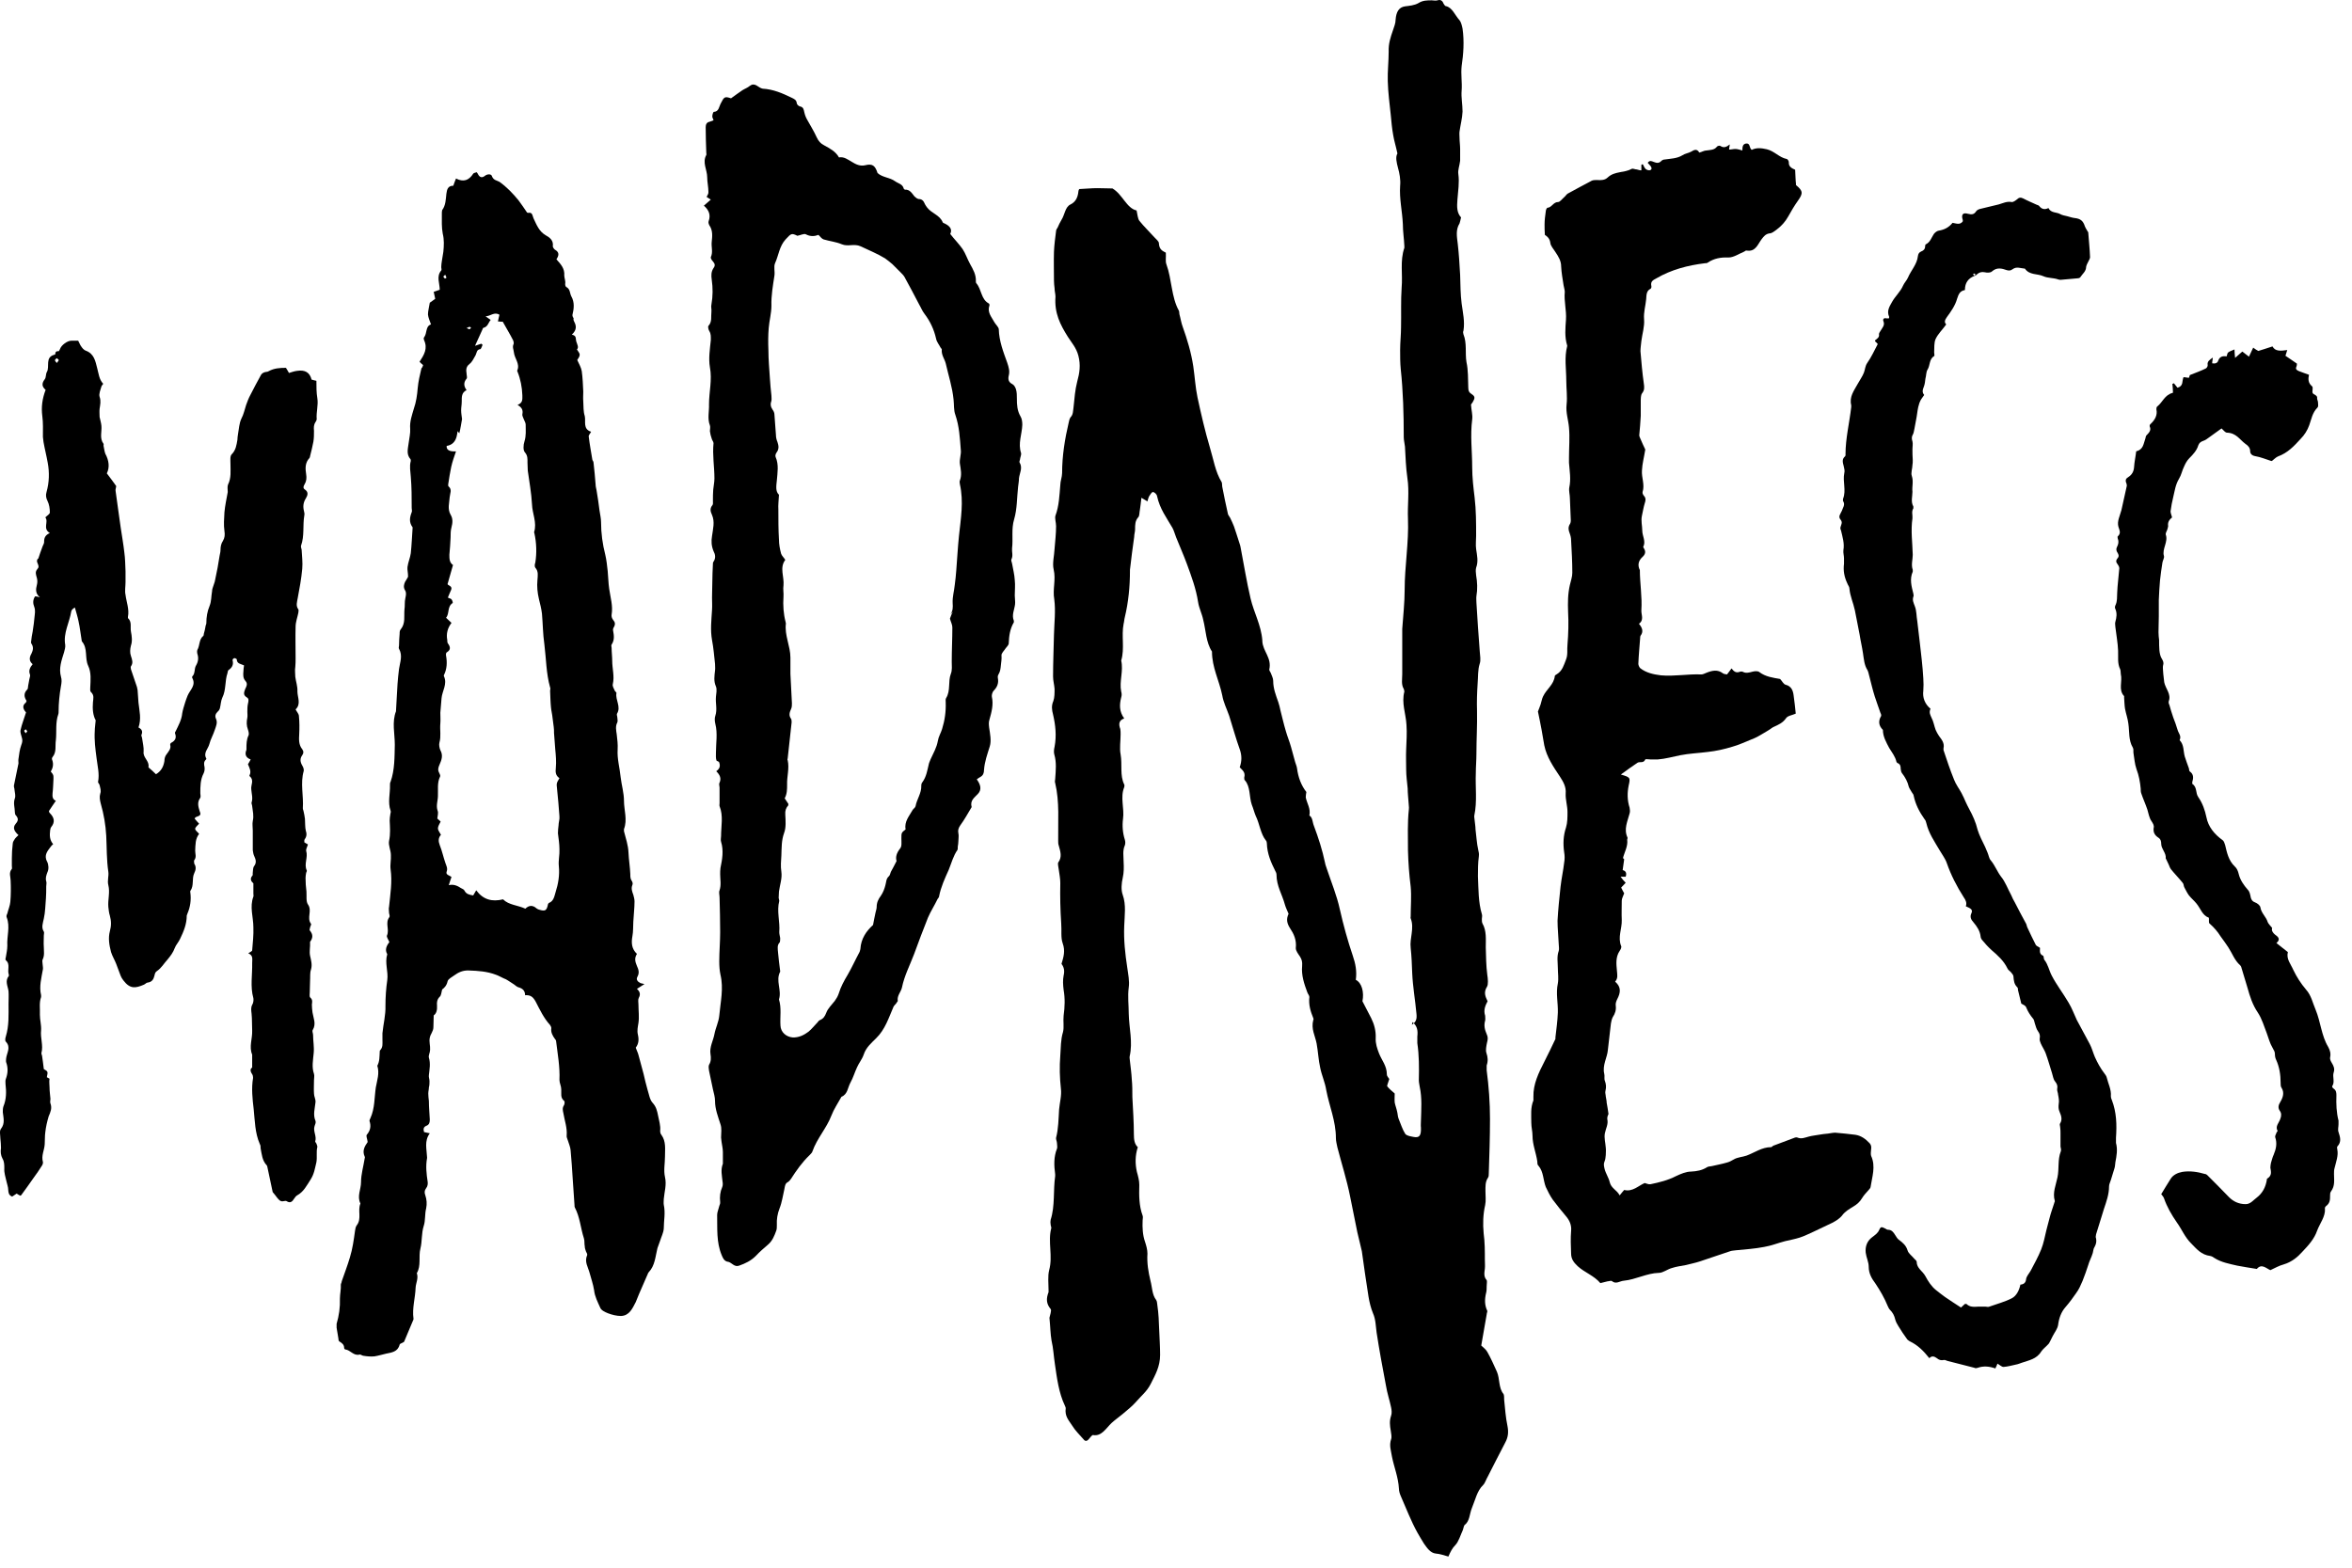 <svg width="78" height="52" viewBox="0 0 78 52" fill="none" xmlns="http://www.w3.org/2000/svg">
<path fill-rule="evenodd" clip-rule="evenodd" d="M46.843 33.901C47.013 34.041 47.023 34.201 47.003 34.381C47.003 34.451 47.003 34.531 47.003 34.601C47.063 35.001 47.063 35.421 47.053 35.831C47.053 35.901 47.073 35.981 47.083 36.051C47.163 36.421 47.133 36.801 47.123 37.181C47.123 37.251 47.113 37.331 47.123 37.401C47.133 37.671 47.073 37.751 46.873 37.711C46.783 37.691 46.663 37.681 46.603 37.611C46.513 37.471 46.453 37.281 46.383 37.111C46.353 37.041 46.353 36.941 46.333 36.871C46.313 36.771 46.273 36.671 46.253 36.571C46.243 36.471 46.253 36.361 46.253 36.271C46.163 36.191 46.073 36.121 46.003 36.031C45.993 36.011 46.043 35.891 46.073 35.791C46.053 35.751 45.993 35.701 45.993 35.641C45.993 35.351 45.823 35.171 45.733 34.941C45.673 34.781 45.613 34.621 45.623 34.431C45.633 34.191 45.573 33.971 45.473 33.771C45.383 33.601 45.293 33.421 45.183 33.211C45.243 32.911 45.163 32.601 44.963 32.501C45.003 32.221 44.953 31.961 44.863 31.701C44.693 31.201 44.553 30.691 44.433 30.161C44.333 29.701 44.153 29.271 44.003 28.821C43.983 28.751 43.953 28.691 43.943 28.621C43.853 28.191 43.723 27.791 43.573 27.391C43.523 27.271 43.533 27.111 43.423 27.051C43.473 26.821 43.343 26.651 43.303 26.451C43.303 26.391 43.313 26.331 43.323 26.271C43.153 26.051 43.053 25.791 43.013 25.481C43.003 25.411 42.973 25.351 42.953 25.281C42.903 25.111 42.863 24.941 42.813 24.771C42.763 24.591 42.693 24.431 42.643 24.251C42.573 24.021 42.523 23.791 42.463 23.561C42.443 23.471 42.423 23.371 42.393 23.291C42.313 23.061 42.223 22.841 42.223 22.581C42.223 22.491 42.173 22.411 42.143 22.321C42.123 22.281 42.093 22.241 42.093 22.211C42.183 21.821 41.883 21.611 41.863 21.271C41.863 21.271 41.863 21.251 41.863 21.241C41.823 20.731 41.583 20.321 41.473 19.851C41.343 19.301 41.253 18.731 41.143 18.161C41.133 18.091 41.103 18.021 41.083 17.951C41.033 17.781 40.973 17.621 40.923 17.461C40.883 17.361 40.843 17.271 40.793 17.171C40.773 17.131 40.733 17.091 40.723 17.051C40.653 16.751 40.593 16.441 40.533 16.141C40.523 16.091 40.533 16.021 40.513 15.991C40.303 15.651 40.243 15.231 40.123 14.841C39.963 14.301 39.833 13.741 39.713 13.181C39.643 12.851 39.623 12.491 39.573 12.151C39.503 11.691 39.373 11.261 39.223 10.841C39.173 10.711 39.153 10.561 39.113 10.421C39.103 10.381 39.113 10.331 39.093 10.301C38.843 9.851 38.863 9.261 38.683 8.771C38.643 8.671 38.673 8.531 38.663 8.381C38.573 8.331 38.443 8.291 38.433 8.071C38.433 8.001 38.343 7.941 38.293 7.881C38.123 7.691 37.943 7.521 37.783 7.321C37.733 7.251 37.723 7.121 37.693 6.981C37.363 6.911 37.223 6.441 36.893 6.251C36.753 6.251 36.573 6.241 36.383 6.241C36.203 6.241 36.013 6.261 35.793 6.271C35.793 6.271 35.763 6.311 35.763 6.351C35.743 6.561 35.663 6.701 35.503 6.781C35.323 6.861 35.313 7.121 35.203 7.291C35.153 7.371 35.113 7.461 35.073 7.551C35.053 7.581 35.023 7.621 35.023 7.661C34.993 7.891 34.963 8.121 34.953 8.351C34.943 8.671 34.953 8.991 34.953 9.311C34.953 9.391 34.963 9.481 34.973 9.561C34.973 9.661 35.003 9.751 35.003 9.841C34.963 10.391 35.163 10.771 35.413 11.171C35.533 11.361 35.693 11.531 35.763 11.801C35.843 12.111 35.803 12.371 35.723 12.661C35.653 12.931 35.633 13.211 35.603 13.501C35.583 13.631 35.593 13.751 35.503 13.841C35.473 13.881 35.453 13.951 35.443 14.011C35.313 14.561 35.223 15.121 35.223 15.691C35.223 15.821 35.163 15.961 35.163 16.091C35.133 16.431 35.123 16.781 35.003 17.101C34.973 17.191 35.023 17.331 35.023 17.451C35.023 17.701 34.993 17.951 34.973 18.201C34.963 18.431 34.893 18.681 34.943 18.891C35.023 19.231 34.903 19.541 34.963 19.881C35.013 20.261 34.963 20.661 34.953 21.051C34.943 21.511 34.923 21.981 34.923 22.441C34.923 22.581 34.963 22.711 34.973 22.851C34.973 22.981 34.973 23.141 34.933 23.251C34.863 23.411 34.883 23.551 34.923 23.701C35.003 24.051 35.043 24.401 34.973 24.771C34.953 24.851 34.943 24.951 34.963 25.021C35.043 25.291 35.013 25.561 34.993 25.841C34.993 25.881 34.973 25.931 34.993 25.971C35.143 26.601 35.083 27.251 35.093 27.891C35.093 27.941 35.093 28.001 35.113 28.051C35.163 28.241 35.233 28.421 35.093 28.611C35.073 28.651 35.103 28.771 35.113 28.851C35.133 29.001 35.163 29.141 35.163 29.291C35.153 29.731 35.163 30.181 35.193 30.621C35.213 30.851 35.173 31.101 35.243 31.291C35.333 31.541 35.273 31.741 35.203 31.971C35.283 32.081 35.313 32.191 35.273 32.361C35.243 32.501 35.253 32.681 35.273 32.831C35.323 33.121 35.313 33.401 35.273 33.691C35.253 33.871 35.293 34.071 35.253 34.231C35.173 34.491 35.183 34.751 35.163 35.011C35.133 35.391 35.143 35.741 35.183 36.111C35.213 36.331 35.143 36.571 35.123 36.801C35.103 37.111 35.103 37.431 35.023 37.741C35.013 37.791 35.053 37.861 35.053 37.921C35.053 37.981 35.073 38.061 35.053 38.101C34.943 38.371 34.953 38.661 34.993 38.951C34.993 38.971 34.993 38.991 34.993 39.011C34.923 39.491 34.993 39.991 34.843 40.461C34.833 40.511 34.833 40.571 34.843 40.621C34.843 40.661 34.873 40.711 34.863 40.741C34.743 41.191 34.923 41.661 34.793 42.131C34.743 42.331 34.773 42.571 34.773 42.791C34.773 42.811 34.773 42.841 34.773 42.861C34.693 43.071 34.693 43.241 34.843 43.421C34.883 43.461 34.813 43.651 34.803 43.711C34.833 44.001 34.833 44.241 34.873 44.471C34.933 44.721 34.943 44.981 34.983 45.241C35.053 45.721 35.113 46.201 35.313 46.621C35.323 46.651 35.343 46.681 35.343 46.711C35.303 46.981 35.453 47.121 35.553 47.281C35.663 47.461 35.803 47.591 35.933 47.741C35.983 47.811 36.043 47.811 36.103 47.741C36.153 47.691 36.213 47.591 36.253 47.601C36.533 47.651 36.683 47.371 36.863 47.201C36.983 47.091 37.113 47.001 37.233 46.901C37.383 46.771 37.533 46.661 37.673 46.501C37.843 46.301 38.033 46.161 38.163 45.901C38.313 45.601 38.473 45.331 38.473 44.941C38.473 44.661 38.453 44.391 38.443 44.121C38.433 43.841 38.423 43.571 38.383 43.301C38.373 43.241 38.373 43.161 38.343 43.121C38.203 42.941 38.213 42.701 38.153 42.481C38.083 42.191 38.033 41.901 38.053 41.581C38.053 41.451 38.013 41.311 37.973 41.191C37.893 40.961 37.883 40.721 37.893 40.481C37.893 40.431 37.913 40.371 37.893 40.321C37.773 40.001 37.773 39.651 37.783 39.301C37.783 39.161 37.743 39.011 37.703 38.871C37.643 38.601 37.643 38.331 37.733 38.051C37.623 37.951 37.603 37.801 37.603 37.621C37.603 37.211 37.573 36.801 37.553 36.391C37.553 36.191 37.553 35.991 37.533 35.791C37.523 35.591 37.493 35.391 37.473 35.201C37.473 35.151 37.453 35.091 37.463 35.041C37.573 34.561 37.443 34.101 37.433 33.631C37.433 33.341 37.393 33.051 37.433 32.751C37.463 32.541 37.413 32.311 37.383 32.091C37.313 31.631 37.263 31.181 37.283 30.711C37.293 30.371 37.353 30.021 37.233 29.681C37.173 29.521 37.193 29.291 37.233 29.121C37.273 28.941 37.273 28.771 37.263 28.591C37.263 28.401 37.223 28.221 37.303 28.041C37.323 27.991 37.323 27.911 37.303 27.851C37.233 27.631 37.213 27.391 37.243 27.161C37.293 26.811 37.143 26.451 37.283 26.111C37.293 26.081 37.293 26.041 37.283 26.021C37.133 25.721 37.223 25.361 37.163 25.021C37.123 24.821 37.163 24.581 37.163 24.361C37.163 24.301 37.163 24.231 37.153 24.181C37.093 24.021 37.103 23.891 37.283 23.831C37.113 23.601 37.123 23.371 37.183 23.131C37.203 23.071 37.203 23.001 37.183 22.941C37.113 22.601 37.263 22.261 37.183 21.911C37.303 21.511 37.183 21.091 37.263 20.691C37.283 20.621 37.283 20.541 37.303 20.471C37.423 19.971 37.473 19.451 37.473 18.931C37.473 18.921 37.473 18.911 37.473 18.901C37.513 18.531 37.563 18.171 37.613 17.811C37.613 17.721 37.643 17.641 37.643 17.561C37.643 17.401 37.643 17.271 37.753 17.151C37.793 17.101 37.783 17.001 37.803 16.911C37.823 16.791 37.833 16.671 37.853 16.511C37.933 16.561 37.983 16.591 38.053 16.631C38.073 16.561 38.083 16.511 38.103 16.471C38.143 16.411 38.193 16.321 38.233 16.321C38.283 16.321 38.363 16.391 38.373 16.461C38.463 16.881 38.693 17.181 38.883 17.511C38.933 17.601 38.963 17.721 39.003 17.821C39.123 18.121 39.253 18.411 39.363 18.711C39.513 19.121 39.663 19.521 39.733 19.971C39.763 20.171 39.863 20.361 39.903 20.561C39.993 20.911 39.993 21.311 40.193 21.611C40.193 22.141 40.433 22.571 40.533 23.061C40.573 23.301 40.683 23.511 40.763 23.741C40.823 23.931 40.883 24.131 40.943 24.331C40.993 24.501 41.053 24.681 41.113 24.851C41.186 25.051 41.186 25.251 41.113 25.451C41.193 25.541 41.313 25.611 41.263 25.791C41.263 25.821 41.263 25.871 41.283 25.881C41.473 26.091 41.423 26.431 41.513 26.691C41.563 26.811 41.593 26.941 41.643 27.061C41.773 27.321 41.803 27.661 41.983 27.881C42.003 27.901 42.013 27.941 42.013 27.971C42.023 28.321 42.153 28.611 42.293 28.891C42.313 28.921 42.333 28.971 42.333 29.011C42.333 29.391 42.523 29.671 42.613 30.011C42.643 30.111 42.683 30.191 42.733 30.311C42.653 30.481 42.673 30.621 42.783 30.791C42.903 30.971 43.003 31.171 42.973 31.451C42.973 31.541 43.053 31.641 43.113 31.731C43.173 31.831 43.193 31.901 43.183 32.041C43.153 32.351 43.253 32.641 43.353 32.911C43.373 32.971 43.423 33.021 43.423 33.071C43.393 33.331 43.463 33.551 43.553 33.771C43.553 33.791 43.573 33.821 43.553 33.831C43.473 34.131 43.613 34.351 43.663 34.611C43.713 34.881 43.723 35.161 43.783 35.421C43.833 35.671 43.943 35.901 43.983 36.161C44.083 36.691 44.303 37.181 44.303 37.751C44.303 37.851 44.333 37.961 44.353 38.061C44.493 38.601 44.663 39.131 44.773 39.681C44.853 40.071 44.933 40.471 45.013 40.871C45.043 41.011 45.083 41.151 45.113 41.291C45.133 41.361 45.143 41.431 45.163 41.501C45.233 42.001 45.303 42.501 45.383 43.001C45.413 43.191 45.463 43.391 45.533 43.561C45.623 43.761 45.623 43.981 45.653 44.201C45.743 44.791 45.853 45.381 45.963 45.961C46.003 46.211 46.083 46.441 46.133 46.681C46.153 46.771 46.163 46.881 46.133 46.961C46.073 47.131 46.093 47.291 46.123 47.461C46.133 47.551 46.163 47.661 46.133 47.741C46.063 47.951 46.133 48.121 46.163 48.321C46.233 48.671 46.373 49.001 46.393 49.381C46.393 49.461 46.423 49.551 46.453 49.621C46.633 50.031 46.793 50.451 47.003 50.831C47.073 50.951 47.153 51.091 47.223 51.201C47.323 51.341 47.433 51.511 47.613 51.531C47.753 51.541 47.893 51.591 48.033 51.631C48.103 51.471 48.163 51.351 48.263 51.251C48.373 51.141 48.433 50.921 48.513 50.751C48.533 50.701 48.543 50.611 48.573 50.581C48.743 50.461 48.733 50.211 48.813 50.021C48.923 49.761 48.983 49.451 49.183 49.261C49.253 49.191 49.283 49.071 49.343 48.971C49.533 48.601 49.723 48.221 49.923 47.841C50.013 47.671 50.033 47.511 49.993 47.301C49.933 47.021 49.913 46.721 49.883 46.431C49.883 46.371 49.883 46.281 49.863 46.241C49.693 46.041 49.743 45.731 49.643 45.501C49.543 45.281 49.443 45.051 49.323 44.841C49.273 44.751 49.183 44.691 49.123 44.631C49.183 44.281 49.243 43.941 49.303 43.601C49.303 43.561 49.333 43.501 49.323 43.481C49.233 43.291 49.233 43.101 49.283 42.891C49.303 42.821 49.303 42.731 49.303 42.661C49.303 42.591 49.323 42.491 49.303 42.461C49.203 42.351 49.223 42.231 49.243 42.081C49.253 41.991 49.243 41.891 49.243 41.791C49.243 41.501 49.243 41.201 49.203 40.911C49.173 40.591 49.183 40.281 49.253 39.971C49.283 39.831 49.263 39.671 49.263 39.521C49.263 39.361 49.253 39.201 49.343 39.071C49.373 39.031 49.373 38.971 49.373 38.921C49.393 38.321 49.413 37.711 49.413 37.111C49.413 36.571 49.373 36.031 49.303 35.501C49.303 35.451 49.303 35.391 49.303 35.341C49.353 35.191 49.343 35.071 49.293 34.921C49.263 34.831 49.293 34.691 49.313 34.591C49.343 34.481 49.353 34.401 49.303 34.301C49.243 34.161 49.203 34.021 49.253 33.851C49.263 33.801 49.253 33.741 49.253 33.691C49.193 33.511 49.253 33.361 49.333 33.211C49.263 33.061 49.193 32.921 49.313 32.731C49.363 32.651 49.343 32.461 49.323 32.331C49.283 32.031 49.283 31.721 49.273 31.421C49.273 31.161 49.303 30.871 49.163 30.631C49.143 30.591 49.143 30.531 49.143 30.481C49.143 30.431 49.163 30.371 49.143 30.321C49.023 29.921 49.033 29.491 49.013 29.071C49.013 28.851 49.013 28.621 49.043 28.411C49.053 28.321 49.043 28.271 49.023 28.191C48.973 27.971 48.963 27.741 48.933 27.511C48.933 27.411 48.913 27.311 48.903 27.201C48.903 27.151 48.883 27.101 48.893 27.051C48.993 26.581 48.923 26.111 48.943 25.641C48.943 25.431 48.963 25.221 48.963 25.001C48.963 24.531 48.993 24.051 48.983 23.581C48.973 23.271 48.983 22.981 49.003 22.671C49.023 22.451 49.003 22.231 49.073 22.011C49.113 21.901 49.083 21.741 49.073 21.601C49.033 21.061 48.993 20.531 48.963 19.991C48.963 19.921 48.953 19.841 48.963 19.771C49.003 19.541 48.993 19.311 48.953 19.081C48.943 19.001 48.933 18.901 48.953 18.831C49.033 18.621 48.983 18.421 48.953 18.211C48.933 18.071 48.953 17.911 48.953 17.771C48.953 17.351 48.953 16.921 48.903 16.501C48.863 16.171 48.823 15.841 48.823 15.501C48.823 14.971 48.753 14.441 48.823 13.911C48.843 13.761 48.793 13.601 48.783 13.421C48.783 13.411 48.813 13.381 48.833 13.351C48.923 13.201 48.923 13.151 48.803 13.071C48.723 13.021 48.693 12.971 48.693 12.861C48.683 12.581 48.693 12.281 48.633 12.011C48.583 11.711 48.653 11.381 48.533 11.091C48.523 11.061 48.513 11.001 48.533 10.971C48.583 10.661 48.513 10.371 48.473 10.071C48.433 9.761 48.433 9.441 48.423 9.121C48.403 8.771 48.383 8.421 48.343 8.081C48.313 7.841 48.273 7.621 48.403 7.411C48.423 7.361 48.433 7.291 48.453 7.211C48.313 7.061 48.313 6.861 48.333 6.621C48.353 6.341 48.403 6.061 48.363 5.771C48.343 5.641 48.403 5.501 48.423 5.331C48.423 5.231 48.423 5.081 48.423 4.941C48.423 4.821 48.403 4.691 48.403 4.571C48.403 4.501 48.393 4.431 48.403 4.361C48.433 4.141 48.493 3.931 48.503 3.701C48.503 3.471 48.453 3.231 48.473 3.001C48.493 2.731 48.443 2.471 48.473 2.191C48.533 1.791 48.563 1.371 48.503 0.951C48.483 0.851 48.453 0.731 48.403 0.671C48.253 0.511 48.163 0.241 47.943 0.201C47.923 0.201 47.893 0.151 47.873 0.121C47.833 0.011 47.763 -0.019 47.673 0.011C47.613 0.031 47.543 0.011 47.483 0.011C47.333 0.011 47.183 0.011 47.043 0.101C46.903 0.181 46.743 0.191 46.593 0.211C46.393 0.241 46.303 0.391 46.283 0.651C46.283 0.771 46.233 0.891 46.193 1.011C46.113 1.241 46.043 1.451 46.053 1.711C46.053 2.041 46.013 2.371 46.023 2.691C46.033 3.071 46.083 3.441 46.123 3.821C46.143 4.041 46.163 4.261 46.203 4.481C46.233 4.671 46.293 4.851 46.343 5.091C46.273 5.211 46.313 5.381 46.363 5.571C46.413 5.751 46.453 5.961 46.433 6.161C46.403 6.591 46.503 7.001 46.523 7.431C46.523 7.671 46.563 7.921 46.573 8.161C46.573 8.181 46.573 8.201 46.573 8.221C46.423 8.651 46.523 9.101 46.483 9.541C46.453 9.971 46.473 10.411 46.463 10.851C46.463 11.101 46.433 11.361 46.433 11.611C46.433 11.821 46.433 12.031 46.453 12.241C46.533 12.991 46.553 13.741 46.553 14.501C46.553 14.601 46.583 14.711 46.593 14.811C46.613 15.161 46.623 15.511 46.673 15.851C46.743 16.311 46.673 16.761 46.693 17.211C46.723 18.001 46.583 18.781 46.583 19.561C46.583 19.991 46.533 20.431 46.503 20.861C46.503 21.101 46.503 21.351 46.503 21.591C46.503 21.851 46.503 22.101 46.503 22.361C46.503 22.531 46.463 22.701 46.553 22.851C46.563 22.871 46.573 22.921 46.573 22.941C46.473 23.321 46.623 23.671 46.643 24.041C46.663 24.321 46.643 24.591 46.633 24.861C46.623 25.081 46.633 25.301 46.633 25.521C46.633 25.731 46.663 25.941 46.683 26.151C46.683 26.311 46.703 26.461 46.713 26.621C46.713 26.691 46.733 26.771 46.723 26.841C46.673 27.301 46.693 27.751 46.693 28.211C46.703 28.611 46.733 29.011 46.783 29.411C46.813 29.731 46.783 30.071 46.783 30.401C46.783 30.421 46.773 30.451 46.783 30.461C46.913 30.791 46.743 31.121 46.783 31.441C46.813 31.721 46.823 32.001 46.833 32.271C46.853 32.731 46.933 33.171 46.973 33.611C46.993 33.791 46.973 33.891 46.823 33.991L46.843 33.901Z" fill="black"/>
<path fill-rule="evenodd" clip-rule="evenodd" d="M19.013 10.511C19.013 10.561 19.013 10.621 19.043 10.671C19.123 10.821 19.123 10.951 18.963 11.101C19.133 11.131 19.083 11.241 19.113 11.331C19.143 11.431 19.203 11.521 19.133 11.591C19.173 11.661 19.233 11.721 19.223 11.771C19.223 11.841 19.163 11.901 19.143 11.941C19.203 12.071 19.273 12.191 19.293 12.311C19.323 12.531 19.333 12.761 19.343 12.991C19.343 13.101 19.333 13.201 19.343 13.311C19.353 13.481 19.343 13.651 19.393 13.801C19.433 13.981 19.323 14.231 19.603 14.321C19.573 14.381 19.523 14.431 19.523 14.471C19.553 14.731 19.603 14.991 19.643 15.241C19.643 15.271 19.683 15.301 19.683 15.341C19.713 15.591 19.733 15.831 19.753 16.081C19.753 16.141 19.773 16.201 19.783 16.261C19.823 16.481 19.853 16.711 19.883 16.941C19.903 17.071 19.933 17.201 19.933 17.321C19.933 17.691 19.983 18.051 20.073 18.401C20.113 18.571 20.133 18.761 20.153 18.941C20.173 19.131 20.173 19.331 20.203 19.531C20.243 19.821 20.333 20.091 20.283 20.391C20.273 20.441 20.293 20.511 20.333 20.561C20.403 20.641 20.413 20.711 20.353 20.811C20.333 20.841 20.323 20.891 20.333 20.921C20.363 21.081 20.383 21.231 20.283 21.381C20.263 21.411 20.283 21.451 20.283 21.491C20.283 21.631 20.303 21.781 20.303 21.921C20.303 22.181 20.383 22.431 20.323 22.691C20.303 22.751 20.353 22.831 20.383 22.901C20.393 22.931 20.453 22.971 20.443 22.991C20.403 23.221 20.603 23.441 20.463 23.671C20.443 23.701 20.473 23.761 20.473 23.801C20.473 23.851 20.493 23.911 20.473 23.961C20.403 24.091 20.433 24.221 20.453 24.361C20.473 24.531 20.493 24.691 20.483 24.861C20.463 25.171 20.553 25.471 20.583 25.781C20.613 26.041 20.693 26.301 20.693 26.561C20.693 26.871 20.813 27.191 20.693 27.501C20.693 27.521 20.693 27.551 20.693 27.571C20.753 27.811 20.833 28.031 20.843 28.281C20.853 28.521 20.893 28.751 20.903 28.991C20.903 29.081 20.903 29.151 20.953 29.221C20.973 29.251 20.993 29.311 20.973 29.351C20.923 29.471 20.963 29.571 21.003 29.681C21.023 29.751 21.043 29.831 21.043 29.901C21.043 30.121 21.013 30.351 21.003 30.571C20.993 30.731 21.003 30.891 20.973 31.051C20.933 31.271 20.943 31.471 21.123 31.641C21.033 31.781 21.063 31.901 21.123 32.041C21.173 32.151 21.213 32.261 21.143 32.391C21.083 32.491 21.143 32.561 21.243 32.611C21.283 32.621 21.323 32.631 21.373 32.641C21.283 32.701 21.213 32.741 21.123 32.801C21.233 32.901 21.243 32.991 21.183 33.101C21.153 33.161 21.173 33.241 21.173 33.321C21.173 33.521 21.203 33.731 21.173 33.931C21.153 34.061 21.123 34.181 21.153 34.311C21.193 34.481 21.183 34.621 21.083 34.751C21.113 34.841 21.153 34.911 21.173 34.991C21.233 35.201 21.283 35.411 21.343 35.621C21.383 35.791 21.423 35.971 21.473 36.141C21.523 36.291 21.543 36.471 21.643 36.581C21.763 36.711 21.793 36.851 21.823 37.001C21.853 37.171 21.913 37.331 21.893 37.511C21.893 37.551 21.903 37.611 21.933 37.641C22.093 37.861 22.053 38.111 22.053 38.361C22.053 38.591 22.003 38.821 22.053 39.041C22.113 39.301 22.033 39.531 22.013 39.771C22.013 39.831 22.003 39.901 22.013 39.961C22.073 40.231 22.013 40.491 22.013 40.751C22.003 40.891 21.933 41.021 21.893 41.151C21.863 41.231 21.833 41.321 21.803 41.401C21.733 41.681 21.723 41.981 21.513 42.201C21.483 42.231 21.483 42.271 21.463 42.301C21.373 42.511 21.283 42.721 21.193 42.921C21.153 43.011 21.123 43.101 21.083 43.191C20.973 43.401 20.873 43.641 20.593 43.651C20.453 43.651 20.293 43.611 20.163 43.561C20.063 43.521 19.933 43.461 19.903 43.371C19.823 43.191 19.723 43.001 19.703 42.801C19.673 42.601 19.603 42.411 19.553 42.221C19.503 42.031 19.373 41.851 19.473 41.631C19.483 41.601 19.453 41.551 19.433 41.511C19.413 41.451 19.393 41.401 19.393 41.341C19.373 41.251 19.393 41.161 19.363 41.071C19.253 40.731 19.233 40.371 19.063 40.051C19.053 40.031 19.053 40.011 19.053 39.981C19.033 39.691 19.013 39.401 18.993 39.101C18.973 38.781 18.953 38.471 18.923 38.151C18.913 38.041 18.863 37.931 18.833 37.831C18.813 37.771 18.783 37.711 18.793 37.661C18.813 37.401 18.723 37.171 18.683 36.921C18.663 36.831 18.643 36.751 18.703 36.661C18.723 36.631 18.733 36.541 18.713 36.521C18.573 36.411 18.623 36.271 18.613 36.131C18.613 36.031 18.553 35.921 18.553 35.821C18.573 35.391 18.493 34.961 18.443 34.541C18.443 34.511 18.423 34.481 18.403 34.461C18.323 34.351 18.263 34.241 18.283 34.101C18.283 34.071 18.263 34.031 18.243 34.001C18.033 33.771 17.903 33.491 17.763 33.221C17.673 33.061 17.593 33.001 17.413 33.011C17.413 32.871 17.343 32.791 17.203 32.751C17.143 32.741 17.093 32.681 17.043 32.651C16.973 32.611 16.913 32.561 16.843 32.521C16.803 32.491 16.753 32.471 16.703 32.451C16.613 32.411 16.533 32.361 16.443 32.331C16.153 32.221 15.853 32.201 15.553 32.191C15.353 32.181 15.203 32.251 15.053 32.361C14.973 32.421 14.863 32.471 14.843 32.551C14.813 32.691 14.733 32.771 14.663 32.821C14.633 32.931 14.633 33.021 14.583 33.061C14.493 33.151 14.483 33.251 14.493 33.351C14.503 33.501 14.473 33.621 14.383 33.681C14.383 33.841 14.373 33.951 14.373 34.071C14.373 34.211 14.273 34.301 14.253 34.421C14.223 34.551 14.273 34.691 14.263 34.821C14.263 34.911 14.203 35.011 14.223 35.081C14.283 35.281 14.243 35.471 14.223 35.661C14.213 35.731 14.243 35.791 14.243 35.861C14.243 35.931 14.243 36.001 14.223 36.071C14.223 36.141 14.203 36.201 14.203 36.271C14.203 36.351 14.213 36.431 14.223 36.521C14.223 36.721 14.243 36.931 14.253 37.131C14.253 37.221 14.243 37.301 14.143 37.341C14.043 37.381 14.033 37.451 14.063 37.551C14.113 37.561 14.163 37.571 14.253 37.591C14.063 37.851 14.153 38.121 14.163 38.391V38.411C14.113 38.681 14.143 38.941 14.183 39.201C14.193 39.261 14.183 39.351 14.133 39.411C14.073 39.491 14.073 39.561 14.103 39.641C14.153 39.791 14.163 39.931 14.133 40.081C14.083 40.271 14.113 40.481 14.053 40.661C13.973 40.911 14.003 41.171 13.943 41.411C13.873 41.681 13.973 41.981 13.823 42.231C13.883 42.401 13.793 42.551 13.783 42.711C13.773 43.051 13.663 43.391 13.713 43.741C13.713 43.761 13.713 43.781 13.693 43.811C13.593 44.041 13.503 44.271 13.403 44.501C13.393 44.521 13.353 44.531 13.323 44.551C13.303 44.561 13.263 44.571 13.253 44.601C13.193 44.841 12.993 44.861 12.803 44.901C12.673 44.931 12.543 44.971 12.413 44.991C12.293 45.001 12.173 44.991 12.053 44.971C12.013 44.971 11.963 44.921 11.923 44.931C11.723 44.981 11.623 44.781 11.453 44.761C11.433 44.761 11.413 44.731 11.413 44.711C11.413 44.601 11.343 44.551 11.263 44.501C11.233 44.491 11.223 44.441 11.223 44.401C11.203 44.281 11.183 44.161 11.163 44.041C11.163 44.001 11.163 43.951 11.163 43.911C11.243 43.641 11.283 43.361 11.273 43.071C11.273 42.921 11.313 42.761 11.303 42.611C11.303 42.581 11.333 42.541 11.333 42.501C11.423 42.241 11.523 41.981 11.603 41.711C11.693 41.421 11.733 41.121 11.773 40.831C11.783 40.761 11.793 40.691 11.833 40.641C12.003 40.421 11.853 40.151 11.953 39.921C11.833 39.681 11.973 39.451 11.973 39.211C11.973 38.951 12.053 38.691 12.093 38.431C12.093 38.411 12.113 38.381 12.093 38.361C12.003 38.161 12.103 38.011 12.193 37.881C12.183 37.781 12.133 37.681 12.163 37.641C12.283 37.501 12.313 37.351 12.253 37.181C12.253 37.161 12.263 37.121 12.283 37.091C12.433 36.761 12.413 36.411 12.463 36.071C12.503 35.841 12.593 35.601 12.513 35.351C12.593 35.201 12.583 35.051 12.593 34.891C12.593 34.871 12.593 34.841 12.613 34.831C12.703 34.731 12.683 34.611 12.683 34.491C12.683 34.421 12.683 34.341 12.683 34.271C12.713 33.961 12.793 33.671 12.783 33.361C12.783 33.071 12.803 32.781 12.843 32.511C12.883 32.221 12.753 31.941 12.843 31.651C12.753 31.501 12.823 31.361 12.913 31.251C12.883 31.171 12.813 31.081 12.833 31.031C12.923 30.831 12.763 30.611 12.913 30.421C12.933 30.391 12.913 30.331 12.903 30.291C12.903 30.221 12.883 30.141 12.903 30.071C12.943 29.661 13.013 29.251 12.953 28.831C12.933 28.681 12.973 28.521 12.963 28.361C12.963 28.201 12.873 28.041 12.903 27.891C12.953 27.661 12.933 27.441 12.923 27.221C12.923 27.151 12.933 27.081 12.943 27.021C12.943 26.981 12.973 26.931 12.953 26.891C12.853 26.611 12.943 26.321 12.933 26.041C12.933 26.001 12.933 25.961 12.953 25.931C13.093 25.531 13.083 25.111 13.093 24.701C13.093 24.331 12.993 23.951 13.133 23.591C13.133 23.591 13.133 23.581 13.133 23.571C13.153 23.281 13.163 22.981 13.183 22.691C13.193 22.521 13.213 22.361 13.233 22.191C13.263 21.971 13.363 21.751 13.233 21.521C13.213 21.491 13.233 21.451 13.233 21.411C13.233 21.281 13.243 21.151 13.253 21.021C13.253 20.971 13.253 20.911 13.293 20.871C13.453 20.671 13.393 20.441 13.413 20.221C13.433 20.101 13.413 19.961 13.443 19.841C13.463 19.741 13.483 19.661 13.433 19.581C13.373 19.481 13.393 19.391 13.433 19.301C13.473 19.231 13.523 19.161 13.533 19.131C13.533 18.991 13.503 18.901 13.513 18.811C13.533 18.651 13.603 18.501 13.623 18.351C13.653 18.071 13.663 17.791 13.683 17.511V17.491C13.563 17.331 13.583 17.171 13.653 16.991C13.673 16.951 13.653 16.901 13.653 16.851C13.653 16.501 13.653 16.161 13.623 15.811C13.613 15.641 13.573 15.471 13.623 15.291C13.623 15.271 13.623 15.241 13.613 15.231C13.463 15.061 13.533 14.871 13.553 14.691C13.573 14.531 13.613 14.371 13.603 14.221C13.583 13.981 13.663 13.771 13.723 13.561C13.803 13.331 13.833 13.111 13.853 12.871C13.873 12.651 13.923 12.441 13.973 12.231C13.973 12.211 14.003 12.191 14.013 12.171C14.013 12.151 14.023 12.131 14.033 12.111C13.983 12.071 13.943 12.031 13.913 12.001C14.063 11.771 14.193 11.561 14.063 11.281C14.053 11.251 14.043 11.211 14.063 11.191C14.173 11.051 14.103 10.821 14.293 10.761C14.253 10.641 14.203 10.541 14.193 10.431C14.193 10.311 14.233 10.181 14.253 10.041C14.303 10.001 14.373 9.961 14.433 9.911C14.413 9.831 14.403 9.761 14.383 9.681C14.463 9.651 14.523 9.631 14.583 9.611C14.583 9.391 14.463 9.171 14.633 8.971C14.653 8.951 14.633 8.901 14.633 8.861C14.633 8.791 14.643 8.731 14.653 8.661C14.663 8.561 14.693 8.451 14.703 8.351C14.723 8.151 14.733 7.951 14.683 7.751C14.643 7.541 14.653 7.321 14.653 7.101C14.653 7.061 14.653 7.001 14.663 6.971C14.783 6.811 14.783 6.611 14.803 6.431C14.823 6.281 14.853 6.161 15.033 6.161C15.063 6.081 15.083 6.011 15.123 5.921C15.373 6.051 15.553 5.981 15.693 5.761C15.713 5.731 15.773 5.731 15.803 5.711C15.823 5.731 15.833 5.741 15.843 5.761C15.903 5.888 15.983 5.911 16.083 5.831C16.153 5.771 16.293 5.761 16.313 5.841C16.363 5.981 16.473 5.981 16.563 6.031C16.803 6.201 17.003 6.411 17.193 6.641C17.293 6.771 17.383 6.911 17.473 7.041C17.473 7.051 17.503 7.061 17.513 7.061C17.663 7.031 17.653 7.151 17.693 7.241C17.793 7.451 17.873 7.671 18.093 7.801C18.223 7.871 18.363 7.971 18.333 8.171C18.333 8.201 18.373 8.261 18.403 8.281C18.563 8.371 18.533 8.481 18.453 8.601C18.593 8.761 18.733 8.901 18.713 9.141C18.713 9.221 18.763 9.321 18.743 9.421C18.743 9.451 18.753 9.511 18.783 9.521C18.913 9.591 18.893 9.721 18.943 9.821C19.063 10.031 19.033 10.241 18.983 10.451C18.983 10.491 19.013 10.551 19.033 10.601L19.013 10.511ZM15.173 14.301C15.173 14.361 15.153 14.421 15.143 14.481C15.096 14.661 14.986 14.764 14.813 14.791C14.8 14.924 14.903 14.984 15.123 14.971C15.063 15.141 15.003 15.311 14.963 15.491C14.923 15.681 14.893 15.871 14.863 16.071C14.863 16.091 14.863 16.121 14.873 16.131C15.003 16.241 14.923 16.361 14.913 16.491C14.903 16.671 14.833 16.881 14.943 17.071C15.023 17.201 15.013 17.341 14.973 17.491C14.943 17.601 14.943 17.711 14.943 17.831C14.933 18.021 14.923 18.211 14.903 18.401C14.903 18.531 14.903 18.661 15.023 18.741C14.963 18.941 14.913 19.131 14.843 19.371C14.843 19.421 15.013 19.431 14.963 19.561C14.923 19.641 14.893 19.731 14.853 19.821C14.903 19.851 14.953 19.851 14.973 19.881C15.003 19.911 15.023 20.001 15.013 20.001C14.823 20.121 14.913 20.351 14.793 20.491C14.863 20.551 14.903 20.601 14.973 20.661C14.843 20.831 14.793 21.021 14.833 21.231C14.833 21.271 14.833 21.311 14.853 21.341C14.933 21.451 14.963 21.551 14.813 21.641C14.793 21.651 14.783 21.711 14.793 21.751C14.833 21.971 14.823 22.191 14.723 22.391C14.723 22.401 14.713 22.421 14.723 22.431C14.843 22.691 14.663 22.921 14.643 23.161C14.633 23.321 14.613 23.481 14.603 23.641C14.603 23.761 14.613 23.881 14.603 24.001C14.583 24.211 14.633 24.421 14.573 24.631C14.553 24.701 14.573 24.811 14.603 24.881C14.703 25.061 14.643 25.211 14.573 25.371C14.533 25.461 14.513 25.541 14.563 25.631C14.583 25.671 14.613 25.731 14.593 25.761C14.493 25.971 14.533 26.181 14.523 26.401C14.523 26.561 14.453 26.721 14.513 26.891C14.543 26.961 14.513 27.051 14.503 27.151C14.533 27.171 14.563 27.211 14.613 27.251C14.573 27.331 14.523 27.411 14.523 27.481C14.523 27.541 14.583 27.611 14.623 27.691C14.533 27.791 14.533 27.901 14.583 28.031C14.663 28.231 14.703 28.431 14.773 28.631C14.803 28.721 14.853 28.801 14.813 28.911C14.773 29.021 14.903 29.031 14.973 29.091C14.943 29.171 14.913 29.261 14.883 29.361C15.043 29.321 15.173 29.381 15.293 29.461C15.333 29.481 15.383 29.501 15.403 29.541C15.463 29.661 15.573 29.681 15.693 29.701C15.723 29.651 15.753 29.601 15.793 29.531C16.023 29.841 16.313 29.921 16.683 29.831C16.873 30.021 17.163 30.021 17.423 30.141C17.533 30.031 17.663 30.011 17.793 30.131C17.833 30.161 17.893 30.181 17.943 30.191C18.083 30.221 18.123 30.191 18.163 30.041C18.163 30.011 18.183 29.961 18.203 29.951C18.363 29.891 18.383 29.731 18.423 29.601C18.513 29.321 18.563 29.031 18.533 28.731C18.513 28.541 18.563 28.351 18.553 28.171C18.553 27.991 18.523 27.811 18.503 27.641C18.503 27.551 18.513 27.461 18.523 27.381C18.523 27.281 18.563 27.181 18.553 27.081C18.533 26.771 18.503 26.461 18.473 26.161C18.453 25.981 18.453 25.981 18.553 25.811C18.433 25.731 18.413 25.621 18.433 25.471C18.453 25.261 18.433 25.051 18.413 24.841C18.403 24.661 18.383 24.481 18.373 24.311C18.373 24.241 18.373 24.171 18.363 24.111C18.353 24.011 18.333 23.901 18.323 23.801C18.313 23.691 18.283 23.581 18.273 23.471C18.253 23.281 18.253 23.101 18.243 22.911C18.243 22.881 18.263 22.831 18.243 22.801C18.113 22.341 18.113 21.851 18.053 21.371C18.003 21.031 18.003 20.691 17.973 20.351C17.953 20.191 17.913 20.031 17.873 19.871C17.823 19.661 17.803 19.451 17.823 19.241C17.833 19.101 17.863 18.951 17.753 18.831C17.723 18.791 17.733 18.711 17.753 18.661C17.803 18.341 17.793 18.011 17.723 17.691C17.723 17.671 17.703 17.661 17.713 17.651C17.813 17.331 17.653 17.041 17.643 16.731C17.623 16.351 17.553 15.981 17.503 15.611C17.503 15.521 17.493 15.431 17.493 15.341C17.493 15.221 17.503 15.121 17.413 15.011C17.343 14.941 17.353 14.761 17.393 14.641C17.453 14.451 17.433 14.271 17.433 14.081C17.433 14.021 17.393 13.971 17.373 13.911C17.353 13.851 17.313 13.791 17.323 13.741C17.353 13.601 17.303 13.511 17.163 13.431C17.343 13.361 17.323 13.251 17.323 13.111C17.313 12.841 17.263 12.581 17.163 12.331C17.163 12.321 17.143 12.301 17.153 12.291C17.253 12.071 17.063 11.891 17.043 11.691C17.033 11.591 16.983 11.511 17.033 11.411C17.043 11.381 17.033 11.321 17.013 11.281C16.913 11.081 16.793 10.891 16.673 10.671C16.643 10.671 16.583 10.671 16.513 10.661C16.533 10.581 16.543 10.511 16.563 10.441C16.393 10.331 16.263 10.491 16.103 10.491C16.153 10.531 16.203 10.561 16.273 10.611C16.193 10.701 16.183 10.831 16.043 10.871C16.023 10.871 16.003 10.901 16.003 10.921C15.923 11.101 15.843 11.271 15.753 11.471C15.833 11.441 15.903 11.421 15.963 11.401C15.983 11.411 15.993 11.431 16.003 11.441C15.983 11.491 15.953 11.571 15.933 11.581C15.803 11.591 15.813 11.701 15.773 11.781C15.713 11.881 15.663 12.001 15.573 12.071C15.453 12.161 15.453 12.271 15.473 12.391C15.473 12.451 15.503 12.531 15.473 12.561C15.373 12.681 15.373 12.801 15.473 12.941C15.303 13.021 15.313 13.171 15.313 13.321C15.313 13.421 15.293 13.511 15.293 13.611C15.293 13.711 15.313 13.811 15.323 13.901C15.293 14.061 15.273 14.211 15.233 14.371L15.173 14.301ZM14.703 9.181C14.703 9.181 14.733 9.221 14.753 9.241C14.763 9.241 14.803 9.221 14.803 9.211C14.803 9.181 14.783 9.161 14.763 9.111C14.733 9.151 14.693 9.171 14.703 9.181ZM15.573 10.921C15.573 10.921 15.613 10.891 15.623 10.871C15.603 10.861 15.593 10.841 15.573 10.841C15.553 10.841 15.533 10.861 15.473 10.881C15.523 10.901 15.553 10.921 15.563 10.921H15.573Z" fill="black"/>
<path fill-rule="evenodd" clip-rule="evenodd" d="M1.643 35.781C1.623 35.871 1.643 35.971 1.643 36.071C1.643 36.201 1.663 36.321 1.673 36.451C1.673 36.501 1.653 36.551 1.673 36.601C1.733 36.761 1.673 36.891 1.613 37.031C1.563 37.201 1.523 37.371 1.503 37.551C1.483 37.681 1.493 37.821 1.483 37.951C1.473 38.151 1.363 38.331 1.423 38.541C1.433 38.571 1.413 38.631 1.393 38.661C1.303 38.801 1.213 38.941 1.113 39.071C0.983 39.261 0.843 39.451 0.713 39.631C0.713 39.641 0.693 39.651 0.673 39.661C0.633 39.641 0.593 39.621 0.553 39.591C0.503 39.621 0.443 39.661 0.403 39.691C0.283 39.641 0.283 39.561 0.273 39.471C0.273 39.371 0.233 39.281 0.213 39.181C0.183 39.041 0.133 38.901 0.143 38.761C0.143 38.641 0.143 38.531 0.083 38.431C0.023 38.321 0.013 38.201 0.033 38.081C0.033 37.981 0.023 37.871 0.013 37.771C0.013 37.661 -0.027 37.511 0.033 37.441C0.173 37.261 0.113 37.081 0.093 36.891C0.093 36.831 0.093 36.761 0.113 36.701C0.213 36.461 0.213 36.211 0.183 35.961C0.183 35.901 0.173 35.841 0.193 35.791C0.263 35.601 0.273 35.421 0.203 35.231C0.193 35.191 0.203 35.151 0.203 35.111C0.223 34.921 0.373 34.741 0.193 34.551C0.163 34.521 0.173 34.441 0.193 34.381C0.303 34.021 0.283 33.661 0.283 33.301C0.283 33.161 0.293 33.021 0.283 32.881C0.263 32.711 0.153 32.541 0.293 32.371C0.293 32.371 0.293 32.341 0.293 32.331C0.233 32.171 0.353 31.981 0.193 31.851C0.173 31.831 0.183 31.781 0.193 31.751C0.213 31.621 0.243 31.501 0.243 31.371C0.223 31.051 0.343 30.741 0.223 30.431C0.203 30.391 0.223 30.341 0.243 30.301C0.273 30.171 0.333 30.041 0.343 29.911C0.363 29.681 0.363 29.441 0.353 29.211C0.353 29.081 0.283 28.951 0.393 28.821C0.403 28.801 0.393 28.751 0.393 28.721C0.393 28.641 0.393 28.561 0.393 28.471C0.393 28.311 0.403 28.141 0.423 27.981C0.423 27.921 0.473 27.861 0.503 27.811C0.533 27.771 0.573 27.741 0.613 27.701C0.483 27.581 0.403 27.461 0.523 27.321C0.613 27.221 0.613 27.141 0.523 27.041C0.503 27.021 0.493 26.981 0.493 26.941C0.493 26.791 0.433 26.641 0.493 26.481C0.523 26.401 0.493 26.301 0.483 26.211C0.483 26.151 0.453 26.101 0.463 26.051C0.513 25.801 0.563 25.561 0.613 25.321C0.613 25.271 0.603 25.221 0.613 25.171C0.633 25.021 0.653 24.861 0.703 24.721C0.743 24.621 0.753 24.551 0.723 24.461C0.703 24.381 0.663 24.291 0.683 24.211C0.723 24.021 0.803 23.831 0.863 23.631C0.743 23.498 0.743 23.388 0.863 23.301C0.863 23.301 0.863 23.271 0.883 23.251C0.803 23.131 0.773 23.001 0.903 22.871C0.933 22.851 0.923 22.791 0.933 22.751C0.943 22.681 0.963 22.601 0.973 22.531C0.983 22.471 1.013 22.411 0.993 22.371C0.943 22.241 0.993 22.141 1.083 22.031C0.953 21.921 0.973 21.801 1.043 21.681C1.093 21.571 1.123 21.471 1.043 21.351C1.013 21.311 1.043 21.241 1.043 21.191C1.053 21.081 1.083 20.981 1.093 20.881C1.113 20.751 1.133 20.611 1.143 20.481C1.153 20.361 1.183 20.251 1.133 20.121C1.093 20.021 1.083 19.901 1.163 19.781C1.223 19.781 1.273 19.801 1.323 19.811C1.173 19.691 1.183 19.551 1.223 19.401C1.243 19.331 1.243 19.241 1.223 19.171C1.193 19.061 1.153 18.971 1.243 18.871C1.343 18.771 1.193 18.671 1.233 18.571C1.233 18.551 1.263 18.531 1.273 18.521C1.293 18.461 1.313 18.401 1.333 18.341C1.363 18.271 1.383 18.191 1.413 18.121C1.433 18.071 1.473 18.011 1.463 17.961C1.463 17.831 1.513 17.741 1.653 17.681C1.403 17.531 1.623 17.311 1.503 17.161C1.563 17.101 1.653 17.051 1.653 17.001C1.653 16.871 1.633 16.731 1.573 16.611C1.523 16.511 1.513 16.421 1.543 16.321C1.633 16.001 1.643 15.671 1.583 15.351C1.543 15.121 1.483 14.891 1.443 14.661C1.433 14.601 1.433 14.551 1.423 14.491C1.423 14.261 1.433 14.021 1.403 13.801C1.363 13.501 1.403 13.221 1.513 12.931C1.393 12.831 1.373 12.721 1.483 12.581C1.533 12.521 1.513 12.411 1.553 12.341C1.663 12.161 1.473 11.841 1.823 11.761C1.823 11.761 1.833 11.751 1.833 11.741C1.833 11.671 1.873 11.641 1.943 11.651C1.953 11.651 1.983 11.601 1.993 11.571C2.033 11.451 2.233 11.301 2.363 11.301C2.443 11.301 2.513 11.301 2.593 11.301C2.633 11.371 2.653 11.441 2.693 11.491C2.733 11.551 2.783 11.611 2.843 11.631C3.123 11.731 3.163 11.981 3.223 12.211C3.273 12.391 3.283 12.581 3.423 12.731C3.403 12.761 3.373 12.791 3.363 12.821C3.333 12.931 3.273 13.061 3.303 13.161C3.353 13.301 3.323 13.421 3.303 13.561C3.293 13.651 3.303 13.741 3.303 13.831C3.323 13.931 3.353 14.021 3.363 14.121C3.383 14.321 3.293 14.531 3.433 14.721C3.443 14.741 3.433 14.761 3.433 14.781C3.453 14.871 3.463 14.971 3.493 15.051C3.613 15.271 3.643 15.501 3.543 15.701C3.663 15.861 3.763 15.991 3.853 16.121C3.853 16.171 3.823 16.231 3.833 16.281C3.893 16.691 3.943 17.101 4.003 17.501C4.043 17.771 4.093 18.051 4.123 18.321C4.153 18.531 4.153 18.741 4.163 18.951C4.163 19.071 4.163 19.191 4.163 19.311C4.163 19.451 4.133 19.601 4.163 19.731C4.193 19.971 4.293 20.211 4.243 20.461C4.243 20.471 4.243 20.491 4.243 20.501C4.383 20.631 4.313 20.801 4.343 20.951C4.373 21.101 4.393 21.271 4.343 21.411C4.313 21.531 4.303 21.651 4.343 21.761C4.383 21.881 4.423 21.991 4.343 22.101C4.323 22.121 4.343 22.171 4.343 22.201C4.413 22.401 4.473 22.591 4.543 22.791C4.543 22.821 4.563 22.861 4.563 22.891C4.573 23.031 4.583 23.171 4.593 23.311C4.623 23.581 4.693 23.841 4.593 24.131C4.693 24.181 4.743 24.251 4.693 24.371C4.673 24.401 4.713 24.451 4.713 24.491C4.733 24.641 4.773 24.791 4.763 24.931C4.733 25.131 4.963 25.241 4.923 25.441C4.923 25.441 4.923 25.451 4.933 25.461C5.013 25.531 5.093 25.601 5.173 25.681C5.343 25.581 5.423 25.431 5.453 25.241C5.453 25.161 5.473 25.081 5.523 25.021C5.593 24.921 5.683 24.831 5.643 24.701C5.643 24.691 5.653 24.651 5.673 24.641C5.813 24.571 5.863 24.471 5.803 24.321C5.803 24.301 5.803 24.281 5.823 24.261C5.913 24.071 6.023 23.881 6.043 23.661C6.063 23.541 6.103 23.421 6.143 23.291C6.163 23.221 6.193 23.151 6.223 23.071C6.303 22.881 6.513 22.731 6.373 22.481C6.373 22.471 6.373 22.451 6.373 22.441C6.483 22.341 6.433 22.181 6.503 22.071C6.573 21.951 6.593 21.821 6.543 21.681C6.533 21.641 6.533 21.591 6.543 21.561C6.633 21.411 6.593 21.211 6.743 21.091C6.763 21.071 6.753 21.031 6.763 21.011C6.783 20.941 6.803 20.861 6.813 20.791C6.813 20.751 6.843 20.711 6.843 20.671C6.843 20.471 6.873 20.281 6.953 20.091C7.013 19.941 7.003 19.771 7.033 19.611C7.033 19.551 7.053 19.501 7.073 19.441C7.093 19.371 7.123 19.311 7.133 19.241C7.193 18.971 7.243 18.701 7.283 18.431C7.293 18.371 7.313 18.311 7.313 18.241C7.313 18.131 7.333 18.031 7.393 17.941C7.453 17.841 7.463 17.741 7.443 17.611C7.413 17.411 7.433 17.201 7.443 16.991C7.463 16.771 7.513 16.541 7.553 16.321C7.553 16.241 7.533 16.141 7.563 16.071C7.673 15.851 7.643 15.621 7.643 15.381C7.643 15.271 7.623 15.131 7.683 15.071C7.823 14.931 7.843 14.761 7.873 14.591C7.873 14.531 7.883 14.471 7.893 14.401C7.923 14.231 7.933 14.041 8.003 13.891C8.083 13.741 8.113 13.581 8.163 13.431C8.203 13.321 8.243 13.211 8.303 13.101C8.413 12.881 8.533 12.661 8.653 12.441C8.673 12.401 8.713 12.371 8.763 12.351C8.813 12.331 8.873 12.341 8.913 12.311C9.093 12.211 9.293 12.201 9.483 12.201C9.523 12.261 9.553 12.321 9.583 12.371C9.683 12.341 9.763 12.311 9.853 12.301C10.113 12.261 10.273 12.351 10.333 12.591C10.393 12.611 10.453 12.621 10.493 12.631C10.493 12.831 10.493 13.021 10.523 13.201C10.563 13.441 10.483 13.661 10.503 13.901C10.503 13.931 10.483 13.971 10.463 14.001C10.403 14.091 10.403 14.181 10.413 14.291C10.413 14.411 10.413 14.531 10.393 14.651C10.363 14.811 10.323 14.971 10.283 15.131C10.283 15.151 10.273 15.181 10.263 15.191C10.113 15.351 10.123 15.541 10.153 15.731C10.173 15.851 10.163 15.961 10.103 16.061C10.063 16.121 10.043 16.191 10.103 16.231C10.243 16.321 10.203 16.431 10.143 16.531C10.053 16.671 10.043 16.811 10.083 16.961C10.093 17.001 10.103 17.051 10.093 17.091C10.033 17.431 10.103 17.771 9.983 18.101C9.973 18.141 9.993 18.181 10.003 18.231C10.013 18.441 10.043 18.661 10.023 18.871C9.993 19.201 9.933 19.521 9.873 19.841C9.853 19.961 9.803 20.091 9.893 20.211C9.913 20.241 9.893 20.291 9.893 20.331C9.863 20.481 9.803 20.631 9.803 20.791C9.793 21.131 9.803 21.471 9.803 21.821C9.803 21.921 9.803 22.021 9.793 22.121C9.773 22.231 9.793 22.341 9.793 22.451C9.813 22.611 9.873 22.771 9.863 22.931C9.863 23.131 9.993 23.351 9.803 23.531C9.843 23.611 9.913 23.681 9.913 23.751C9.933 23.951 9.933 24.151 9.923 24.351C9.913 24.531 9.903 24.701 10.023 24.851C10.073 24.921 10.073 24.981 10.023 25.051C9.943 25.161 9.953 25.271 10.023 25.391C10.053 25.441 10.083 25.511 10.073 25.571C9.953 25.981 10.073 26.401 10.043 26.811C10.043 26.841 10.053 26.861 10.063 26.891C10.083 26.981 10.103 27.071 10.113 27.161C10.123 27.291 10.113 27.441 10.143 27.561C10.183 27.681 10.163 27.761 10.093 27.861C10.093 27.861 10.093 27.891 10.093 27.941C10.123 27.961 10.173 27.991 10.213 28.011C10.183 28.101 10.143 28.171 10.153 28.221C10.223 28.441 10.073 28.661 10.173 28.871C10.183 28.891 10.163 28.921 10.153 28.951C10.143 29.011 10.133 29.061 10.133 29.121C10.133 29.271 10.143 29.421 10.163 29.571C10.173 29.721 10.143 29.901 10.213 30.001C10.363 30.211 10.163 30.441 10.313 30.641C10.333 30.661 10.293 30.721 10.283 30.761C10.283 30.801 10.253 30.841 10.273 30.861C10.383 30.991 10.383 31.111 10.283 31.241V31.261C10.293 31.411 10.253 31.551 10.283 31.701C10.313 31.841 10.363 32.001 10.313 32.161C10.273 32.281 10.293 32.401 10.283 32.531C10.283 32.661 10.273 32.781 10.273 32.911C10.273 32.971 10.253 33.061 10.293 33.091C10.373 33.161 10.353 33.241 10.343 33.321C10.343 33.411 10.353 33.491 10.363 33.581C10.393 33.771 10.493 33.961 10.373 34.161C10.343 34.201 10.383 34.271 10.383 34.331C10.383 34.531 10.423 34.731 10.403 34.931C10.383 35.161 10.333 35.391 10.413 35.621C10.433 35.681 10.413 35.761 10.413 35.831C10.413 35.981 10.403 36.131 10.413 36.271C10.413 36.371 10.473 36.461 10.463 36.561C10.443 36.771 10.373 36.971 10.463 37.181C10.483 37.231 10.453 37.291 10.433 37.351C10.373 37.521 10.513 37.691 10.453 37.861C10.453 37.881 10.483 37.911 10.493 37.931C10.503 37.971 10.533 38.021 10.523 38.051C10.483 38.211 10.523 38.381 10.493 38.551C10.443 38.751 10.423 38.931 10.303 39.121C10.173 39.321 10.073 39.531 9.853 39.651C9.813 39.671 9.783 39.721 9.753 39.761C9.693 39.861 9.623 39.921 9.503 39.841C9.483 39.831 9.443 39.831 9.413 39.841C9.303 39.871 9.253 39.801 9.193 39.731C9.143 39.661 9.093 39.601 9.043 39.541C8.983 39.251 8.923 38.971 8.863 38.691C8.863 38.681 8.853 38.661 8.843 38.651C8.693 38.491 8.683 38.291 8.643 38.091C8.643 38.041 8.643 37.991 8.613 37.941C8.453 37.571 8.453 37.171 8.413 36.791C8.373 36.451 8.333 36.101 8.393 35.751C8.393 35.711 8.383 35.661 8.363 35.631C8.293 35.531 8.293 35.451 8.363 35.411C8.363 35.281 8.363 35.191 8.363 35.091C8.363 35.051 8.363 35.021 8.363 34.981C8.253 34.721 8.373 34.451 8.363 34.191C8.353 34.001 8.363 33.811 8.343 33.621C8.333 33.521 8.313 33.431 8.363 33.331C8.403 33.271 8.413 33.171 8.403 33.111C8.293 32.721 8.373 32.331 8.363 31.941C8.363 31.811 8.403 31.691 8.233 31.621C8.293 31.581 8.363 31.551 8.363 31.521C8.383 31.271 8.413 31.011 8.403 30.761C8.403 30.421 8.273 30.081 8.403 29.741C8.413 29.711 8.403 29.671 8.403 29.641C8.403 29.541 8.403 29.431 8.403 29.301C8.333 29.241 8.273 29.151 8.373 29.041C8.393 29.021 8.373 28.971 8.383 28.941C8.393 28.871 8.383 28.781 8.433 28.721C8.513 28.611 8.483 28.511 8.433 28.401C8.403 28.341 8.393 28.271 8.383 28.201C8.383 27.981 8.383 27.771 8.383 27.551C8.383 27.441 8.363 27.331 8.383 27.231C8.423 27.061 8.383 26.911 8.363 26.741C8.363 26.701 8.333 26.651 8.343 26.621C8.393 26.471 8.343 26.331 8.333 26.181C8.313 26.031 8.443 25.881 8.273 25.741C8.273 25.741 8.273 25.731 8.273 25.721C8.343 25.591 8.273 25.471 8.223 25.351C8.253 25.301 8.283 25.251 8.313 25.191C8.143 25.131 8.113 25.011 8.173 24.871C8.173 24.871 8.173 24.841 8.173 24.831C8.173 24.681 8.173 24.531 8.243 24.391C8.263 24.341 8.243 24.261 8.223 24.201C8.173 24.071 8.173 23.941 8.203 23.801C8.213 23.741 8.203 23.671 8.203 23.611C8.203 23.521 8.203 23.431 8.223 23.341C8.243 23.261 8.263 23.171 8.183 23.131C8.053 23.051 8.093 22.961 8.133 22.851C8.173 22.771 8.223 22.681 8.143 22.591C8.053 22.491 8.063 22.381 8.073 22.261C8.073 22.201 8.083 22.141 8.093 22.071C7.993 22.021 7.853 22.021 7.853 21.871C7.853 21.861 7.793 21.821 7.773 21.831C7.743 21.831 7.703 21.881 7.713 21.901C7.753 22.051 7.693 22.151 7.573 22.231C7.553 22.251 7.553 22.301 7.543 22.331C7.453 22.591 7.503 22.881 7.373 23.141C7.323 23.251 7.323 23.371 7.293 23.491C7.283 23.531 7.253 23.581 7.213 23.611C7.143 23.681 7.123 23.761 7.163 23.841C7.223 23.971 7.163 24.091 7.123 24.211C7.073 24.371 6.983 24.521 6.943 24.681C6.903 24.841 6.733 24.971 6.843 25.161C6.843 25.161 6.843 25.191 6.823 25.201C6.753 25.271 6.763 25.351 6.783 25.441C6.793 25.511 6.783 25.591 6.753 25.651C6.643 25.861 6.643 26.081 6.643 26.311C6.643 26.361 6.663 26.421 6.643 26.461C6.533 26.611 6.573 26.751 6.623 26.911C6.673 27.031 6.643 27.051 6.503 27.101C6.483 27.101 6.473 27.131 6.453 27.151C6.503 27.211 6.553 27.271 6.603 27.321C6.553 27.381 6.473 27.441 6.473 27.491C6.473 27.551 6.563 27.601 6.603 27.661C6.473 27.821 6.483 28.021 6.473 28.221C6.473 28.321 6.523 28.431 6.443 28.531C6.423 28.551 6.443 28.621 6.443 28.651C6.513 28.751 6.493 28.861 6.443 28.961C6.353 29.151 6.443 29.371 6.313 29.551C6.303 29.571 6.313 29.591 6.313 29.611C6.343 29.851 6.313 30.081 6.213 30.311C6.213 30.331 6.193 30.351 6.193 30.371C6.193 30.651 6.093 30.891 5.973 31.141C5.923 31.251 5.833 31.341 5.793 31.451C5.743 31.591 5.653 31.711 5.553 31.831C5.433 31.961 5.353 32.111 5.203 32.211C5.153 32.241 5.133 32.301 5.123 32.361C5.093 32.481 5.043 32.571 4.903 32.591C4.853 32.591 4.823 32.641 4.773 32.661C4.493 32.781 4.313 32.811 4.093 32.521C4.053 32.471 4.023 32.421 4.003 32.371C3.953 32.241 3.903 32.101 3.853 31.971C3.803 31.841 3.723 31.711 3.683 31.581C3.623 31.351 3.583 31.121 3.643 30.891C3.693 30.711 3.693 30.551 3.643 30.371C3.613 30.281 3.603 30.171 3.593 30.081C3.573 29.841 3.653 29.601 3.593 29.361C3.553 29.211 3.613 29.061 3.593 28.921C3.533 28.521 3.543 28.121 3.523 27.721C3.503 27.361 3.443 27.011 3.343 26.661C3.313 26.551 3.293 26.431 3.323 26.331C3.363 26.221 3.323 26.141 3.303 26.041C3.293 26.001 3.243 25.961 3.253 25.931C3.303 25.661 3.233 25.411 3.203 25.151C3.163 24.851 3.123 24.551 3.143 24.241C3.143 24.141 3.163 24.031 3.173 23.891C3.083 23.731 3.063 23.511 3.083 23.291C3.093 23.171 3.133 23.061 3.013 22.951C2.983 22.921 2.993 22.861 2.993 22.811C3.003 22.561 3.033 22.311 2.923 22.081C2.803 21.821 2.923 21.511 2.713 21.271C2.673 21.041 2.653 20.821 2.603 20.601C2.573 20.451 2.523 20.301 2.483 20.151C2.413 20.191 2.373 20.231 2.363 20.281C2.303 20.651 2.093 21.001 2.163 21.391C2.173 21.471 2.143 21.561 2.123 21.641C2.043 21.901 1.943 22.161 2.023 22.451C2.053 22.541 2.043 22.651 2.023 22.751C1.973 23.031 1.943 23.321 1.943 23.611C1.943 23.641 1.943 23.671 1.933 23.691C1.833 23.971 1.883 24.271 1.853 24.551C1.823 24.741 1.883 24.941 1.743 25.111C1.723 25.131 1.713 25.181 1.733 25.211C1.783 25.351 1.753 25.481 1.683 25.591C1.783 25.711 1.773 25.711 1.773 25.841C1.763 26.001 1.763 26.151 1.743 26.311C1.733 26.421 1.743 26.521 1.853 26.561C1.773 26.681 1.693 26.791 1.623 26.901C1.623 26.931 1.633 26.951 1.653 26.971C1.803 27.121 1.833 27.271 1.693 27.441C1.673 27.461 1.673 27.511 1.663 27.541C1.643 27.711 1.643 27.861 1.763 28.001C1.733 28.031 1.703 28.051 1.693 28.071C1.583 28.221 1.443 28.361 1.563 28.581C1.613 28.681 1.623 28.831 1.573 28.931C1.533 29.041 1.503 29.121 1.533 29.231C1.553 29.281 1.533 29.341 1.533 29.401C1.533 29.541 1.533 29.671 1.523 29.801C1.503 30.021 1.503 30.251 1.453 30.471C1.423 30.621 1.363 30.761 1.453 30.901C1.473 30.931 1.453 30.981 1.453 31.031C1.453 31.161 1.443 31.291 1.453 31.411C1.453 31.551 1.483 31.691 1.413 31.831C1.393 31.871 1.413 31.921 1.413 31.981C1.413 32.041 1.433 32.091 1.423 32.151C1.373 32.441 1.293 32.721 1.363 33.011C1.363 33.031 1.363 33.051 1.363 33.071C1.293 33.261 1.333 33.461 1.323 33.661C1.323 33.831 1.373 34.001 1.363 34.171C1.333 34.431 1.443 34.681 1.373 34.931C1.373 34.961 1.383 34.991 1.393 35.011C1.413 35.151 1.433 35.281 1.453 35.461C1.593 35.541 1.593 35.541 1.553 35.731L1.643 35.781ZM1.953 11.941C1.953 11.941 1.913 11.901 1.883 11.881C1.863 11.901 1.823 11.921 1.823 11.951C1.823 11.971 1.853 12.001 1.883 12.041C1.913 11.991 1.953 11.971 1.943 11.941H1.953ZM0.903 24.251C0.903 24.251 0.873 24.211 0.853 24.191C0.833 24.211 0.803 24.221 0.803 24.241C0.803 24.261 0.823 24.281 0.853 24.321C0.873 24.291 0.913 24.261 0.903 24.251Z" fill="black"/>
<path fill-rule="evenodd" clip-rule="evenodd" d="M23.763 25.231C23.733 25.151 23.743 25.051 23.743 24.961C23.743 24.641 23.803 24.331 23.723 24.011C23.703 23.931 23.693 23.821 23.723 23.741C23.793 23.531 23.723 23.321 23.743 23.111C23.753 23.001 23.783 22.871 23.743 22.771C23.663 22.591 23.693 22.421 23.713 22.241C23.723 22.171 23.713 22.091 23.713 22.021C23.683 21.751 23.663 21.491 23.613 21.231C23.553 20.891 23.593 20.571 23.613 20.231C23.623 20.091 23.613 19.951 23.613 19.821C23.613 19.651 23.623 19.481 23.623 19.311C23.623 19.111 23.633 18.901 23.643 18.701C23.643 18.681 23.643 18.651 23.663 18.631C23.743 18.511 23.723 18.391 23.663 18.281C23.593 18.111 23.583 17.951 23.613 17.781C23.643 17.551 23.713 17.311 23.613 17.081C23.563 16.971 23.533 16.871 23.623 16.761C23.653 16.731 23.643 16.671 23.643 16.621C23.643 16.491 23.643 16.361 23.653 16.241C23.663 16.121 23.693 16.001 23.693 15.871C23.693 15.481 23.623 15.091 23.663 14.701C23.663 14.651 23.613 14.601 23.603 14.551C23.573 14.471 23.553 14.381 23.543 14.301C23.543 14.241 23.563 14.161 23.543 14.111C23.453 13.881 23.523 13.641 23.513 13.411C23.513 13.001 23.623 12.601 23.543 12.181C23.493 11.891 23.543 11.581 23.573 11.281C23.573 11.171 23.583 11.081 23.523 10.981C23.493 10.941 23.473 10.831 23.493 10.811C23.623 10.671 23.573 10.501 23.593 10.341C23.603 10.261 23.573 10.171 23.593 10.101C23.643 9.821 23.643 9.551 23.603 9.271C23.583 9.141 23.583 9.011 23.663 8.891C23.723 8.811 23.713 8.751 23.643 8.671C23.603 8.631 23.563 8.561 23.573 8.531C23.653 8.361 23.583 8.191 23.603 8.021C23.623 7.831 23.643 7.641 23.523 7.471C23.503 7.431 23.483 7.371 23.503 7.331C23.573 7.131 23.513 6.971 23.343 6.821C23.423 6.751 23.493 6.691 23.573 6.621C23.513 6.581 23.473 6.561 23.433 6.531C23.463 6.471 23.503 6.421 23.493 6.361C23.493 6.201 23.453 6.041 23.453 5.881C23.453 5.631 23.283 5.391 23.423 5.141C23.433 5.121 23.423 5.091 23.423 5.071C23.413 4.791 23.403 4.501 23.403 4.221C23.403 4.131 23.433 4.061 23.523 4.041C23.563 4.031 23.613 4.011 23.663 3.991C23.653 3.941 23.613 3.891 23.623 3.851C23.623 3.801 23.653 3.711 23.673 3.711C23.843 3.701 23.843 3.541 23.903 3.431C24.013 3.211 24.033 3.191 24.243 3.261C24.383 3.161 24.503 3.071 24.623 2.991C24.703 2.941 24.793 2.911 24.863 2.851C24.943 2.791 25.003 2.791 25.083 2.831C25.153 2.871 25.223 2.931 25.293 2.941C25.643 2.961 25.943 3.091 26.253 3.241C26.333 3.281 26.413 3.311 26.423 3.421C26.423 3.461 26.483 3.521 26.533 3.531C26.643 3.551 26.653 3.631 26.673 3.721C26.693 3.811 26.723 3.891 26.763 3.961C26.873 4.161 26.993 4.351 27.083 4.551C27.143 4.681 27.213 4.761 27.333 4.821C27.513 4.921 27.713 5.021 27.823 5.221C27.993 5.191 28.113 5.291 28.253 5.371C28.383 5.451 28.523 5.521 28.693 5.481C28.933 5.421 29.023 5.491 29.103 5.741C29.273 5.891 29.503 5.881 29.683 6.011C29.793 6.091 29.933 6.101 29.973 6.261C29.973 6.271 30.003 6.291 30.013 6.291C30.173 6.281 30.243 6.411 30.323 6.511C30.363 6.551 30.413 6.591 30.463 6.601C30.583 6.601 30.633 6.671 30.673 6.771C30.693 6.811 30.723 6.851 30.753 6.891C30.903 7.081 31.163 7.131 31.263 7.371C31.263 7.391 31.303 7.401 31.323 7.411C31.493 7.491 31.593 7.601 31.513 7.761C31.663 7.951 31.803 8.091 31.923 8.261C32.023 8.411 32.083 8.601 32.173 8.761C32.273 8.941 32.373 9.111 32.363 9.331C32.363 9.351 32.363 9.381 32.383 9.401C32.553 9.601 32.533 9.921 32.783 10.061C32.803 10.061 32.823 10.111 32.813 10.131C32.733 10.361 32.883 10.511 32.973 10.681C32.993 10.721 33.023 10.751 33.053 10.791C33.083 10.831 33.123 10.881 33.123 10.921C33.133 11.311 33.273 11.671 33.403 12.031C33.453 12.181 33.493 12.311 33.453 12.461C33.423 12.591 33.453 12.681 33.573 12.741C33.633 12.771 33.673 12.851 33.693 12.911C33.723 13.011 33.723 13.121 33.723 13.221C33.723 13.431 33.733 13.621 33.843 13.811C33.893 13.891 33.903 14.001 33.903 14.091C33.893 14.401 33.753 14.711 33.863 15.031C33.873 15.081 33.843 15.141 33.833 15.201C33.833 15.251 33.793 15.311 33.813 15.341C33.923 15.521 33.813 15.691 33.793 15.861C33.793 15.961 33.773 16.051 33.763 16.151C33.723 16.511 33.733 16.881 33.633 17.221C33.533 17.551 33.603 17.871 33.563 18.191C33.553 18.311 33.603 18.431 33.543 18.551C33.523 18.581 33.553 18.641 33.563 18.691C33.593 18.871 33.643 19.051 33.653 19.241C33.673 19.411 33.653 19.581 33.653 19.751C33.653 19.851 33.673 19.951 33.663 20.041C33.643 20.221 33.543 20.401 33.623 20.591C33.623 20.601 33.623 20.621 33.623 20.641C33.493 20.861 33.463 21.091 33.453 21.341C33.453 21.391 33.393 21.451 33.353 21.501C33.303 21.581 33.203 21.671 33.213 21.741C33.223 21.861 33.203 21.961 33.193 22.061C33.183 22.171 33.173 22.271 33.113 22.371C33.093 22.401 33.083 22.451 33.093 22.491C33.123 22.661 33.073 22.791 32.953 22.911C32.913 22.951 32.883 23.051 32.893 23.111C32.953 23.371 32.883 23.621 32.813 23.871C32.783 23.961 32.793 24.041 32.803 24.131C32.833 24.341 32.883 24.571 32.823 24.761C32.743 25.021 32.653 25.261 32.633 25.541C32.633 25.641 32.603 25.721 32.513 25.771C32.473 25.791 32.433 25.821 32.393 25.851C32.523 26.031 32.563 26.191 32.433 26.331C32.313 26.461 32.163 26.551 32.223 26.771C32.103 26.971 31.983 27.191 31.843 27.381C31.783 27.471 31.763 27.541 31.783 27.641C31.803 27.721 31.783 27.811 31.783 27.901C31.783 27.961 31.773 28.021 31.763 28.081C31.763 28.121 31.763 28.171 31.753 28.191C31.613 28.391 31.553 28.631 31.463 28.851C31.333 29.141 31.203 29.421 31.143 29.731C31.143 29.761 31.113 29.791 31.093 29.821C30.993 30.031 30.863 30.231 30.773 30.441C30.613 30.841 30.463 31.241 30.313 31.651C30.173 32.021 29.993 32.361 29.913 32.751C29.883 32.901 29.743 33.021 29.773 33.201C29.773 33.221 29.733 33.251 29.723 33.281C29.693 33.321 29.653 33.351 29.633 33.391C29.473 33.761 29.353 34.151 29.053 34.441C28.893 34.601 28.723 34.741 28.643 34.981C28.593 35.131 28.483 35.261 28.423 35.401C28.343 35.571 28.293 35.751 28.203 35.911C28.113 36.071 28.113 36.301 27.903 36.381C27.903 36.381 27.903 36.391 27.893 36.401C27.783 36.601 27.653 36.791 27.573 37.001C27.413 37.421 27.093 37.761 26.943 38.191C26.933 38.241 26.873 38.281 26.843 38.321C26.603 38.551 26.413 38.821 26.233 39.101C26.203 39.141 26.173 39.181 26.143 39.201C26.033 39.251 26.033 39.341 26.013 39.441C25.963 39.651 25.933 39.881 25.853 40.081C25.783 40.261 25.753 40.441 25.763 40.631C25.763 40.701 25.763 40.771 25.743 40.821C25.683 40.991 25.613 41.161 25.473 41.281C25.333 41.401 25.193 41.521 25.063 41.661C24.903 41.821 24.713 41.911 24.513 41.981C24.353 42.041 24.273 41.881 24.143 41.851C24.143 41.851 24.133 41.851 24.123 41.851C24.013 41.821 23.973 41.731 23.933 41.631C23.753 41.201 23.793 40.751 23.783 40.301C23.783 40.211 23.823 40.131 23.843 40.041C23.853 39.981 23.893 39.931 23.883 39.871C23.863 39.691 23.883 39.531 23.953 39.371C23.973 39.321 23.973 39.251 23.963 39.201C23.943 39.001 23.893 38.801 23.973 38.601C23.973 38.571 23.973 38.531 23.973 38.501C23.973 38.401 23.973 38.301 23.973 38.211C23.973 38.151 23.963 38.081 23.953 38.021C23.933 37.921 23.923 37.831 23.913 37.731C23.913 37.581 23.943 37.431 23.893 37.291C23.813 37.041 23.713 36.791 23.713 36.521C23.713 36.391 23.673 36.261 23.643 36.131C23.603 35.921 23.553 35.721 23.513 35.511C23.503 35.451 23.493 35.371 23.513 35.321C23.583 35.211 23.583 35.091 23.563 34.971C23.523 34.731 23.653 34.521 23.693 34.301C23.733 34.091 23.833 33.901 23.853 33.691C23.893 33.241 24.003 32.791 23.893 32.331C23.863 32.191 23.853 32.041 23.853 31.891C23.853 31.571 23.883 31.241 23.883 30.921C23.883 30.541 23.873 30.151 23.863 29.771C23.863 29.691 23.833 29.601 23.863 29.531C23.923 29.351 23.883 29.171 23.883 29.001C23.883 28.931 23.883 28.861 23.893 28.791C23.953 28.501 24.003 28.211 23.913 27.921C23.893 27.861 23.913 27.791 23.913 27.731C23.913 27.401 23.993 27.061 23.863 26.741C23.853 26.711 23.863 26.681 23.863 26.641C23.863 26.471 23.863 26.301 23.863 26.131C23.863 26.071 23.833 26.011 23.863 25.961C23.923 25.821 23.883 25.711 23.753 25.581C23.883 25.491 23.893 25.391 23.843 25.271L23.763 25.231ZM31.523 20.371C31.603 20.261 31.603 20.141 31.593 20.001C31.583 19.801 31.643 19.601 31.663 19.401C31.683 19.241 31.703 19.081 31.713 18.921C31.743 18.541 31.763 18.161 31.803 17.771C31.863 17.201 31.963 16.641 31.833 16.061C31.833 16.021 31.813 15.971 31.833 15.941C31.903 15.751 31.863 15.571 31.833 15.381C31.813 15.231 31.883 15.071 31.863 14.921C31.833 14.531 31.813 14.141 31.683 13.761C31.623 13.601 31.643 13.421 31.623 13.251C31.583 12.841 31.453 12.451 31.363 12.051C31.323 11.901 31.213 11.771 31.233 11.591C31.233 11.571 31.203 11.551 31.193 11.531C31.143 11.431 31.063 11.341 31.043 11.231C30.973 10.921 30.843 10.651 30.653 10.401C30.583 10.311 30.543 10.201 30.483 10.101C30.323 9.791 30.163 9.491 29.993 9.181C29.963 9.131 29.913 9.081 29.863 9.031C29.773 8.941 29.683 8.851 29.593 8.761C29.513 8.691 29.433 8.631 29.353 8.571C29.093 8.411 28.813 8.301 28.543 8.171C28.323 8.071 28.123 8.191 27.913 8.101C27.723 8.021 27.513 8.001 27.313 7.941C27.253 7.921 27.203 7.851 27.143 7.791C27.013 7.841 26.873 7.851 26.723 7.771C26.663 7.741 26.553 7.801 26.443 7.821C26.243 7.721 26.233 7.751 26.053 7.941C25.843 8.171 25.823 8.471 25.703 8.731C25.653 8.851 25.703 9.001 25.683 9.141C25.633 9.471 25.573 9.801 25.583 10.141C25.583 10.391 25.513 10.631 25.493 10.881C25.473 11.121 25.473 11.371 25.483 11.611C25.483 11.931 25.513 12.241 25.533 12.561C25.543 12.751 25.563 12.931 25.583 13.121C25.583 13.171 25.593 13.241 25.583 13.291C25.543 13.401 25.553 13.491 25.623 13.591C25.653 13.631 25.683 13.691 25.683 13.751C25.703 13.981 25.713 14.201 25.733 14.431C25.733 14.511 25.753 14.591 25.783 14.661C25.823 14.781 25.843 14.891 25.753 15.011C25.723 15.051 25.703 15.121 25.723 15.161C25.833 15.411 25.783 15.681 25.763 15.931C25.743 16.121 25.713 16.301 25.833 16.411C25.823 16.611 25.803 16.751 25.813 16.901C25.813 17.241 25.813 17.571 25.833 17.901C25.833 18.051 25.863 18.211 25.903 18.361C25.923 18.431 25.993 18.491 26.043 18.571C25.843 18.831 26.013 19.131 25.983 19.421C25.963 19.541 25.993 19.671 25.983 19.791C25.963 20.081 25.983 20.361 26.053 20.631C26.053 20.651 26.063 20.661 26.063 20.681C26.013 21.071 26.213 21.431 26.213 21.811C26.213 21.911 26.213 22.021 26.213 22.131C26.213 22.201 26.213 22.281 26.213 22.351C26.233 22.681 26.243 23.001 26.263 23.331C26.263 23.391 26.263 23.461 26.233 23.521C26.183 23.631 26.153 23.731 26.233 23.841C26.253 23.871 26.253 23.921 26.253 23.961C26.213 24.361 26.163 24.751 26.123 25.151C26.123 25.181 26.103 25.201 26.123 25.221C26.183 25.491 26.093 25.761 26.103 26.021C26.103 26.181 26.103 26.331 26.023 26.481C26.063 26.541 26.103 26.601 26.143 26.661C26.143 26.681 26.143 26.701 26.143 26.711C26.063 26.801 26.033 26.891 26.043 27.021C26.053 27.221 26.073 27.451 26.003 27.631C25.913 27.881 25.923 28.121 25.913 28.371C25.903 28.551 25.883 28.731 25.913 28.921C25.943 29.131 25.863 29.351 25.833 29.571C25.833 29.641 25.823 29.711 25.823 29.781C25.823 29.811 25.843 29.851 25.843 29.881C25.753 30.231 25.873 30.571 25.843 30.921C25.843 30.981 25.863 31.051 25.873 31.111C25.873 31.161 25.873 31.221 25.863 31.251C25.763 31.351 25.793 31.471 25.803 31.601C25.823 31.801 25.843 32.001 25.873 32.211V32.231C25.713 32.531 25.933 32.841 25.833 33.151C25.923 33.441 25.863 33.731 25.883 34.021C25.893 34.241 26.073 34.391 26.283 34.411C26.483 34.421 26.653 34.341 26.813 34.221C26.923 34.131 27.013 34.011 27.113 33.911C27.133 33.891 27.153 33.851 27.183 33.841C27.303 33.791 27.353 33.721 27.403 33.591C27.453 33.451 27.583 33.331 27.683 33.201C27.733 33.131 27.783 33.051 27.813 32.961C27.883 32.731 27.993 32.531 28.113 32.331C28.253 32.091 28.363 31.841 28.493 31.601C28.513 31.571 28.523 31.521 28.533 31.481C28.553 31.131 28.733 30.881 28.953 30.681C28.983 30.531 29.003 30.411 29.033 30.281C29.043 30.221 29.073 30.151 29.073 30.091C29.073 29.941 29.123 29.831 29.213 29.711C29.283 29.611 29.333 29.481 29.363 29.361C29.393 29.261 29.383 29.151 29.473 29.071C29.513 29.041 29.523 28.971 29.543 28.921C29.603 28.811 29.663 28.701 29.733 28.561C29.693 28.431 29.733 28.291 29.853 28.141C29.913 28.071 29.893 27.931 29.893 27.811C29.893 27.621 29.893 27.621 30.033 27.511C29.983 27.251 30.153 27.071 30.263 26.871C30.293 26.821 30.353 26.791 30.363 26.741C30.403 26.511 30.563 26.311 30.553 26.061C30.553 26.021 30.563 25.971 30.593 25.941C30.723 25.761 30.753 25.551 30.803 25.341C30.813 25.291 30.843 25.241 30.863 25.181C30.953 24.981 31.063 24.801 31.103 24.571C31.123 24.441 31.203 24.311 31.243 24.181C31.333 23.891 31.373 23.601 31.363 23.301C31.363 23.251 31.353 23.191 31.373 23.161C31.533 22.911 31.433 22.611 31.533 22.351C31.583 22.231 31.563 22.081 31.563 21.941C31.563 21.571 31.583 21.191 31.583 20.811C31.583 20.721 31.533 20.631 31.503 20.521C31.533 20.451 31.553 20.361 31.603 20.291L31.523 20.371Z" fill="black"/>
<path fill-rule="evenodd" clip-rule="evenodd" d="M53.823 28.461C53.873 28.261 53.993 28.071 53.963 27.851C53.963 27.831 53.983 27.801 53.973 27.781C53.843 27.501 53.973 27.251 54.043 26.981C54.063 26.921 54.053 26.851 54.043 26.791C53.963 26.541 53.963 26.301 54.013 26.051C54.073 25.791 54.063 25.781 53.753 25.691C53.943 25.551 54.123 25.421 54.303 25.301C54.383 25.251 54.503 25.331 54.563 25.191C54.573 25.171 54.683 25.191 54.743 25.191C54.823 25.191 54.893 25.191 54.973 25.191C55.233 25.171 55.473 25.101 55.723 25.051C56.033 24.991 56.333 24.981 56.643 24.941C56.913 24.911 57.183 24.851 57.443 24.771C57.663 24.711 57.873 24.611 58.073 24.531C58.153 24.501 58.243 24.461 58.313 24.421C58.443 24.351 58.563 24.271 58.683 24.201C58.733 24.171 58.773 24.131 58.823 24.111C58.973 24.041 59.123 23.981 59.233 23.821C59.283 23.741 59.443 23.721 59.553 23.671C59.533 23.481 59.513 23.271 59.483 23.071C59.463 22.911 59.413 22.761 59.213 22.711C59.143 22.691 59.103 22.591 59.033 22.521C58.803 22.481 58.553 22.451 58.343 22.291C58.293 22.251 58.183 22.261 58.113 22.281C58.003 22.311 57.893 22.341 57.793 22.281C57.763 22.271 57.723 22.271 57.703 22.281C57.583 22.331 57.503 22.281 57.423 22.171C57.363 22.251 57.323 22.311 57.273 22.371C57.223 22.361 57.173 22.361 57.133 22.331C56.963 22.201 56.783 22.241 56.603 22.311C56.543 22.331 56.483 22.371 56.423 22.371C55.973 22.351 55.533 22.441 55.083 22.401C54.843 22.371 54.593 22.321 54.393 22.161C54.363 22.131 54.333 22.061 54.333 22.021C54.343 21.731 54.373 21.451 54.393 21.161C54.393 21.141 54.393 21.111 54.403 21.091C54.513 20.951 54.463 20.821 54.353 20.691C54.533 20.561 54.423 20.391 54.433 20.241C54.463 19.801 54.383 19.351 54.383 18.911C54.303 18.751 54.333 18.601 54.463 18.481C54.563 18.391 54.593 18.301 54.513 18.181C54.513 18.171 54.493 18.151 54.493 18.141C54.593 17.961 54.463 17.781 54.463 17.601C54.463 17.441 54.413 17.271 54.453 17.101C54.483 16.971 54.503 16.831 54.543 16.701C54.573 16.611 54.593 16.531 54.523 16.451C54.493 16.421 54.463 16.361 54.473 16.321C54.553 16.071 54.433 15.841 54.453 15.601C54.463 15.381 54.523 15.161 54.563 14.911C54.513 14.801 54.443 14.661 54.383 14.511C54.373 14.491 54.363 14.461 54.363 14.441C54.383 14.221 54.403 14.001 54.413 13.791C54.413 13.631 54.413 13.471 54.413 13.311C54.413 13.221 54.413 13.111 54.453 13.051C54.543 12.941 54.533 12.841 54.513 12.711C54.463 12.361 54.433 12.001 54.403 11.651C54.403 11.541 54.423 11.421 54.433 11.311C54.463 11.071 54.543 10.831 54.523 10.591C54.503 10.361 54.573 10.141 54.593 9.921C54.603 9.801 54.593 9.651 54.733 9.581C54.763 9.571 54.773 9.511 54.763 9.481C54.733 9.331 54.823 9.291 54.933 9.231C55.433 8.941 55.973 8.801 56.543 8.731C56.573 8.731 56.613 8.731 56.633 8.711C56.843 8.571 57.063 8.531 57.323 8.541C57.493 8.541 57.663 8.421 57.833 8.351C57.863 8.341 57.893 8.301 57.923 8.311C58.223 8.361 58.293 8.101 58.423 7.931C58.493 7.841 58.553 7.761 58.683 7.741C58.763 7.741 58.843 7.671 58.913 7.621C59.073 7.501 59.203 7.361 59.303 7.181C59.403 7.001 59.503 6.831 59.623 6.661C59.803 6.411 59.793 6.331 59.563 6.141C59.563 6.141 59.543 6.121 59.563 6.131C59.543 5.951 59.543 5.791 59.533 5.631C59.423 5.581 59.313 5.531 59.323 5.381C59.323 5.341 59.283 5.271 59.243 5.271C59.003 5.221 58.843 5.011 58.593 4.951C58.413 4.911 58.253 4.891 58.093 4.971C58.003 4.911 58.053 4.741 57.903 4.761C57.793 4.781 57.783 4.871 57.783 4.991C57.703 4.971 57.623 4.941 57.553 4.941C57.483 4.941 57.413 4.961 57.343 4.961C57.343 4.901 57.363 4.851 57.363 4.791C57.263 4.871 57.173 4.921 57.053 4.841C57.023 4.821 56.963 4.841 56.943 4.861C56.853 4.981 56.723 4.971 56.593 4.991C56.513 4.991 56.443 5.041 56.353 5.061C56.283 4.931 56.193 4.961 56.083 5.031C55.993 5.081 55.883 5.091 55.793 5.151C55.613 5.261 55.403 5.261 55.203 5.291C55.163 5.291 55.123 5.311 55.093 5.341C55.013 5.421 54.943 5.411 54.843 5.371C54.783 5.351 54.713 5.301 54.643 5.401C54.673 5.431 54.703 5.471 54.733 5.501C54.773 5.551 54.793 5.611 54.733 5.641C54.693 5.661 54.623 5.641 54.583 5.611C54.533 5.571 54.513 5.501 54.483 5.451C54.463 5.451 54.443 5.451 54.433 5.471C54.433 5.521 54.433 5.581 54.433 5.651C54.373 5.651 54.333 5.631 54.283 5.621C54.223 5.621 54.153 5.581 54.113 5.601C53.863 5.741 53.553 5.671 53.323 5.881C53.223 5.981 53.093 5.981 52.963 5.971C52.913 5.971 52.843 5.971 52.793 5.991C52.523 6.131 52.253 6.281 51.993 6.421C51.943 6.451 51.923 6.501 51.873 6.541C51.803 6.601 51.733 6.701 51.673 6.701C51.513 6.701 51.463 6.881 51.323 6.891C51.293 6.891 51.263 6.971 51.263 7.011C51.243 7.151 51.223 7.301 51.223 7.441C51.223 7.551 51.223 7.661 51.233 7.791C51.313 7.841 51.393 7.911 51.413 8.051C51.423 8.161 51.523 8.261 51.583 8.361C51.683 8.511 51.773 8.651 51.773 8.841C51.783 9.051 51.823 9.261 51.853 9.461C51.863 9.531 51.893 9.611 51.893 9.681C51.863 9.991 51.953 10.291 51.933 10.601C51.913 10.891 51.883 11.171 51.973 11.461V11.481C51.873 11.861 51.943 12.241 51.943 12.621C51.943 12.891 51.983 13.161 51.953 13.421C51.923 13.691 52.013 13.931 52.033 14.181C52.063 14.511 52.033 14.841 52.033 15.181C52.033 15.241 52.033 15.291 52.033 15.351C52.053 15.621 52.103 15.891 52.043 16.171C52.023 16.281 52.063 16.411 52.063 16.531C52.073 16.771 52.083 17.021 52.093 17.261C52.093 17.311 52.083 17.361 52.053 17.401C52.003 17.491 52.013 17.581 52.053 17.681C52.083 17.761 52.103 17.841 52.103 17.921C52.123 18.281 52.143 18.641 52.143 19.001C52.143 19.131 52.093 19.271 52.063 19.401C51.993 19.701 51.993 19.991 52.003 20.291C52.023 20.651 52.013 21.021 51.983 21.381C51.963 21.551 52.003 21.711 51.933 21.881C51.863 22.061 51.813 22.251 51.633 22.361C51.603 22.381 51.563 22.401 51.563 22.421C51.533 22.711 51.283 22.861 51.173 23.101C51.133 23.181 51.123 23.271 51.093 23.361C51.063 23.441 51.033 23.531 51.003 23.601C51.023 23.691 51.043 23.791 51.063 23.891C51.083 23.991 51.103 24.091 51.123 24.201C51.153 24.371 51.183 24.551 51.213 24.721C51.293 25.111 51.513 25.431 51.733 25.761C51.843 25.931 51.943 26.101 51.923 26.321C51.913 26.521 51.983 26.731 51.983 26.931C51.983 27.111 51.983 27.291 51.933 27.451C51.843 27.721 51.833 27.991 51.873 28.271C51.893 28.381 51.893 28.501 51.873 28.611C51.843 28.881 51.783 29.141 51.753 29.411C51.713 29.791 51.673 30.161 51.653 30.541C51.653 30.801 51.683 31.061 51.693 31.321C51.693 31.391 51.713 31.471 51.693 31.541C51.623 31.731 51.663 31.921 51.663 32.111C51.663 32.281 51.693 32.451 51.663 32.621C51.593 32.951 51.673 33.261 51.663 33.591C51.653 33.871 51.613 34.141 51.583 34.411C51.583 34.431 51.583 34.451 51.583 34.461C51.463 34.711 51.343 34.971 51.213 35.221C51.023 35.591 50.843 35.961 50.853 36.381C50.853 36.421 50.853 36.471 50.853 36.501C50.753 36.741 50.783 36.991 50.783 37.241C50.783 37.391 50.823 37.531 50.823 37.671C50.823 37.971 50.943 38.241 50.983 38.531C50.983 38.581 50.983 38.641 51.023 38.671C51.193 38.871 51.173 39.141 51.263 39.371C51.333 39.521 51.403 39.661 51.493 39.791C51.633 39.981 51.783 40.161 51.933 40.341C52.053 40.481 52.123 40.641 52.103 40.831C52.083 41.081 52.093 41.331 52.103 41.581C52.103 41.751 52.183 41.871 52.323 42.001C52.553 42.211 52.863 42.311 53.073 42.561C53.153 42.541 53.233 42.521 53.313 42.501C53.363 42.501 53.423 42.471 53.453 42.491C53.593 42.611 53.713 42.491 53.853 42.481C54.253 42.441 54.613 42.231 55.013 42.221C55.153 42.221 55.293 42.101 55.443 42.061C55.593 42.011 55.753 41.991 55.913 41.961C56.063 41.921 56.223 41.891 56.373 41.841C56.713 41.731 57.043 41.611 57.383 41.501C57.443 41.481 57.513 41.481 57.573 41.471C57.883 41.441 58.193 41.421 58.503 41.361C58.743 41.321 58.963 41.231 59.193 41.171C59.363 41.131 59.523 41.101 59.683 41.051C59.843 41.001 59.993 40.921 60.153 40.851C60.353 40.751 60.563 40.661 60.763 40.561C60.893 40.491 61.013 40.421 61.103 40.301C61.193 40.181 61.333 40.101 61.463 40.021C61.583 39.951 61.683 39.861 61.753 39.741C61.813 39.641 61.893 39.561 61.963 39.481C61.983 39.451 62.023 39.421 62.033 39.381C62.083 39.041 62.213 38.691 62.053 38.341C62.043 38.311 62.043 38.281 62.043 38.241C62.043 38.131 62.093 38.021 62.003 37.921C61.873 37.781 61.723 37.671 61.533 37.641C61.313 37.611 61.083 37.591 60.863 37.571C60.783 37.571 60.703 37.591 60.623 37.601C60.523 37.611 60.413 37.621 60.313 37.641C60.203 37.661 60.093 37.671 59.983 37.701C59.863 37.731 59.743 37.791 59.603 37.731C59.583 37.721 59.553 37.731 59.533 37.731C59.293 37.821 59.053 37.911 58.813 38.001C58.783 38.011 58.763 38.051 58.733 38.051C58.433 38.051 58.193 38.231 57.923 38.331C57.783 38.381 57.623 38.381 57.493 38.461C57.423 38.501 57.353 38.541 57.273 38.561C57.103 38.611 56.933 38.641 56.763 38.681C56.703 38.691 56.643 38.691 56.603 38.721C56.443 38.821 56.273 38.851 56.083 38.861C55.913 38.861 55.733 38.941 55.583 39.011C55.313 39.151 55.023 39.221 54.733 39.281C54.683 39.291 54.613 39.261 54.543 39.241C54.333 39.331 54.143 39.541 53.863 39.471C53.823 39.521 53.773 39.571 53.713 39.651C53.623 39.471 53.433 39.421 53.383 39.211C53.353 39.071 53.253 38.931 53.213 38.771C53.193 38.681 53.173 38.611 53.213 38.521C53.243 38.461 53.243 38.381 53.253 38.311C53.253 38.231 53.263 38.151 53.253 38.071C53.243 37.911 53.193 37.741 53.223 37.591C53.253 37.431 53.343 37.291 53.303 37.121C53.293 37.051 53.333 36.971 53.343 36.951C53.323 36.801 53.303 36.691 53.283 36.581C53.283 36.511 53.263 36.441 53.253 36.371C53.253 36.311 53.223 36.241 53.243 36.181C53.273 36.061 53.263 35.961 53.223 35.851C53.193 35.781 53.223 35.691 53.203 35.621C53.133 35.331 53.303 35.081 53.323 34.821C53.353 34.531 53.393 34.241 53.423 33.951C53.433 33.881 53.453 33.801 53.483 33.741C53.563 33.621 53.603 33.501 53.583 33.351C53.573 33.281 53.603 33.201 53.633 33.141C53.743 32.931 53.773 32.741 53.563 32.561C53.663 32.451 53.633 32.331 53.623 32.201C53.603 31.981 53.573 31.751 53.713 31.541C53.743 31.501 53.783 31.421 53.763 31.381C53.643 31.091 53.793 30.801 53.783 30.521C53.773 30.301 53.783 30.091 53.783 29.871C53.783 29.801 53.833 29.721 53.863 29.631C53.833 29.581 53.803 29.521 53.763 29.441C53.813 29.391 53.853 29.341 53.913 29.281C53.853 29.221 53.803 29.161 53.743 29.081C53.813 29.081 53.863 29.081 53.913 29.081C53.953 28.961 53.92 28.888 53.813 28.861C53.833 28.741 53.843 28.621 53.863 28.501L53.823 28.461Z" fill="black"/>
<path fill-rule="evenodd" clip-rule="evenodd" d="M64.013 23.531C63.973 23.641 64.013 23.711 64.053 23.801C64.123 23.931 64.143 24.081 64.193 24.211C64.223 24.281 64.263 24.351 64.303 24.411C64.393 24.531 64.493 24.651 64.453 24.821C64.453 24.841 64.453 24.861 64.453 24.881C64.563 25.211 64.673 25.541 64.803 25.861C64.863 26.021 64.973 26.161 65.053 26.311C65.103 26.411 65.153 26.511 65.193 26.611C65.233 26.691 65.263 26.761 65.303 26.831C65.423 27.051 65.523 27.271 65.583 27.521C65.643 27.721 65.743 27.901 65.833 28.091C65.863 28.151 65.883 28.221 65.913 28.281C65.953 28.371 65.963 28.481 66.023 28.541C66.163 28.711 66.233 28.911 66.363 29.081C66.503 29.251 66.583 29.481 66.693 29.681C66.733 29.771 66.773 29.861 66.823 29.941C66.943 30.171 67.063 30.411 67.193 30.641C67.213 30.681 67.213 30.721 67.233 30.761C67.323 30.951 67.413 31.151 67.513 31.341C67.533 31.381 67.603 31.401 67.653 31.441C67.653 31.541 67.623 31.641 67.753 31.701C67.783 31.711 67.773 31.801 67.793 31.831C67.923 31.991 67.953 32.191 68.043 32.361C68.203 32.671 68.423 32.951 68.603 33.261C68.713 33.441 68.783 33.641 68.873 33.831C69.013 34.101 69.163 34.361 69.303 34.631C69.373 34.761 69.413 34.921 69.473 35.061C69.563 35.261 69.663 35.441 69.793 35.611C69.823 35.651 69.853 35.691 69.863 35.731C69.913 35.941 70.023 36.141 70.003 36.361C70.003 36.401 70.013 36.441 70.033 36.481C70.193 36.891 70.203 37.311 70.173 37.741C70.173 37.801 70.173 37.851 70.173 37.911C70.233 38.131 70.193 38.341 70.153 38.551C70.143 38.621 70.143 38.691 70.123 38.751C70.083 38.881 70.043 39.011 70.003 39.141C69.983 39.211 69.943 39.281 69.943 39.351C69.943 39.621 69.853 39.861 69.773 40.101C69.743 40.191 69.723 40.271 69.693 40.361C69.633 40.561 69.573 40.751 69.513 40.941C69.503 40.991 69.493 41.041 69.513 41.081C69.533 41.181 69.513 41.271 69.463 41.361C69.423 41.411 69.423 41.491 69.403 41.561C69.383 41.631 69.353 41.701 69.323 41.771C69.293 41.831 69.273 41.901 69.253 41.961C69.193 42.141 69.133 42.321 69.063 42.491C69.003 42.631 68.943 42.771 68.853 42.891C68.743 43.051 68.633 43.201 68.503 43.351C68.353 43.521 68.283 43.721 68.253 43.951C68.233 44.081 68.133 44.201 68.073 44.321C68.043 44.371 68.023 44.431 67.993 44.481C67.973 44.511 67.963 44.551 67.933 44.581C67.853 44.671 67.753 44.741 67.693 44.831C67.543 45.081 67.283 45.121 67.053 45.201C66.993 45.221 66.923 45.251 66.863 45.261C66.723 45.291 66.583 45.331 66.443 45.341C66.383 45.341 66.313 45.271 66.243 45.231C66.223 45.281 66.203 45.331 66.173 45.391C65.973 45.321 65.783 45.301 65.583 45.371C65.553 45.381 65.513 45.391 65.483 45.371C65.183 45.291 64.883 45.221 64.583 45.141C64.543 45.131 64.503 45.101 64.463 45.111C64.373 45.131 64.303 45.111 64.233 45.051C64.153 44.991 64.063 44.961 63.983 45.051C63.793 44.811 63.593 44.611 63.333 44.491C63.303 44.471 63.273 44.451 63.253 44.431C63.143 44.281 63.043 44.131 62.953 43.981C62.913 43.921 62.873 43.841 62.853 43.771C62.823 43.641 62.773 43.541 62.673 43.441C62.643 43.411 62.623 43.361 62.603 43.321C62.493 43.051 62.353 42.811 62.193 42.571C62.073 42.411 61.973 42.241 61.973 42.021C61.973 41.861 61.893 41.711 61.873 41.551C61.853 41.351 61.913 41.171 62.083 41.041C62.173 40.971 62.273 40.911 62.323 40.791C62.373 40.681 62.403 40.691 62.523 40.751C62.553 40.771 62.583 40.791 62.613 40.791C62.733 40.791 62.793 40.871 62.853 40.971C62.893 41.031 62.923 41.091 62.983 41.131C63.103 41.221 63.213 41.311 63.263 41.481C63.293 41.581 63.413 41.661 63.483 41.751C63.513 41.781 63.563 41.821 63.563 41.851C63.563 42.071 63.763 42.161 63.853 42.331C63.943 42.501 64.053 42.671 64.203 42.791C64.303 42.871 64.393 42.941 64.503 43.021C64.673 43.141 64.853 43.251 65.033 43.371C65.083 43.321 65.123 43.291 65.163 43.251C65.183 43.251 65.193 43.251 65.213 43.251C65.323 43.361 65.463 43.351 65.603 43.341C65.683 43.341 65.763 43.341 65.843 43.341C65.883 43.341 65.933 43.361 65.973 43.341C66.223 43.251 66.493 43.181 66.723 43.061C66.873 42.981 66.963 42.801 67.003 42.611C67.113 42.601 67.183 42.551 67.193 42.421C67.213 42.321 67.293 42.241 67.343 42.151C67.463 41.921 67.593 41.691 67.693 41.441C67.773 41.241 67.813 41.021 67.863 40.811C67.903 40.671 67.933 40.531 67.973 40.391C68.013 40.231 68.073 40.071 68.123 39.911C68.123 39.891 68.153 39.851 68.143 39.831C68.063 39.561 68.183 39.301 68.233 39.051C68.293 38.761 68.233 38.471 68.343 38.191C68.363 38.151 68.343 38.081 68.333 38.031C68.333 37.881 68.333 37.741 68.333 37.591C68.333 37.531 68.333 37.471 68.323 37.401C68.323 37.351 68.293 37.291 68.323 37.261C68.403 37.121 68.353 37.001 68.303 36.881C68.263 36.791 68.263 36.711 68.273 36.621C68.293 36.521 68.273 36.411 68.253 36.311C68.253 36.251 68.213 36.181 68.223 36.121C68.243 36.021 68.223 35.961 68.153 35.871C68.093 35.801 68.083 35.691 68.053 35.601C67.983 35.381 67.923 35.161 67.843 34.941C67.803 34.831 67.733 34.731 67.683 34.621C67.663 34.571 67.633 34.501 67.643 34.451C67.663 34.351 67.643 34.281 67.583 34.201C67.533 34.131 67.513 34.041 67.483 33.951C67.463 33.901 67.463 33.841 67.433 33.801C67.333 33.681 67.253 33.561 67.193 33.411C67.173 33.351 67.083 33.321 67.033 33.291C66.993 33.141 66.963 32.991 66.923 32.841C66.923 32.811 66.923 32.761 66.893 32.741C66.793 32.641 66.783 32.521 66.773 32.391C66.773 32.341 66.723 32.291 66.683 32.241C66.643 32.201 66.593 32.171 66.573 32.121C66.453 31.871 66.253 31.691 66.043 31.511C65.933 31.411 65.833 31.301 65.743 31.191C65.713 31.161 65.683 31.101 65.683 31.061C65.663 30.881 65.563 30.731 65.453 30.601C65.373 30.511 65.313 30.421 65.383 30.281C65.443 30.151 65.293 30.111 65.193 30.061C65.233 29.951 65.193 29.861 65.123 29.761C64.893 29.401 64.703 29.031 64.563 28.631C64.513 28.481 64.403 28.341 64.323 28.201C64.153 27.911 63.963 27.641 63.883 27.301C63.873 27.251 63.853 27.201 63.823 27.171C63.653 26.931 63.523 26.681 63.463 26.391C63.463 26.351 63.423 26.321 63.403 26.281C63.373 26.221 63.323 26.161 63.303 26.101C63.263 25.931 63.183 25.781 63.073 25.641C63.043 25.601 63.043 25.551 63.033 25.501C63.033 25.421 63.023 25.351 62.933 25.311C62.913 25.311 62.903 25.281 62.893 25.271C62.853 25.091 62.743 24.961 62.653 24.811C62.553 24.621 62.443 24.431 62.443 24.211C62.303 24.071 62.283 23.921 62.383 23.751C62.393 23.731 62.383 23.681 62.363 23.651C62.303 23.471 62.233 23.291 62.173 23.101C62.103 22.881 62.053 22.661 61.993 22.431C61.973 22.361 61.963 22.291 61.933 22.231C61.823 22.061 61.813 21.861 61.783 21.671C61.753 21.461 61.703 21.261 61.673 21.061C61.623 20.781 61.563 20.511 61.513 20.241C61.463 20.001 61.353 19.771 61.333 19.521C61.333 19.461 61.283 19.411 61.263 19.351C61.163 19.141 61.123 18.931 61.153 18.701C61.153 18.641 61.153 18.581 61.153 18.521C61.153 18.431 61.123 18.341 61.133 18.251C61.173 18.021 61.103 17.811 61.053 17.591C61.053 17.591 61.053 17.581 61.043 17.571C60.993 17.461 61.143 17.361 61.043 17.241C60.943 17.131 61.043 17.041 61.083 16.941C61.113 16.841 61.203 16.741 61.123 16.621C61.113 16.601 61.123 16.561 61.123 16.541C61.233 16.261 61.103 15.971 61.163 15.691C61.183 15.621 61.163 15.541 61.143 15.461C61.113 15.341 61.073 15.231 61.193 15.131C61.193 15.121 61.213 15.091 61.203 15.071C61.203 14.541 61.333 14.031 61.393 13.501C61.393 13.481 61.393 13.461 61.393 13.441C61.323 13.161 61.483 12.961 61.603 12.741C61.673 12.611 61.763 12.491 61.813 12.361C61.853 12.261 61.853 12.141 61.923 12.041C62.063 11.841 62.163 11.621 62.273 11.411C62.233 11.371 62.213 11.341 62.183 11.321C62.183 11.301 62.183 11.281 62.193 11.281C62.253 11.231 62.333 11.191 62.313 11.081C62.313 11.041 62.353 11.001 62.373 10.961C62.423 10.871 62.513 10.791 62.463 10.661C62.433 10.601 62.463 10.531 62.563 10.561C62.583 10.561 62.613 10.561 62.643 10.561C62.643 10.531 62.663 10.511 62.643 10.491C62.573 10.311 62.653 10.181 62.743 10.021C62.853 9.821 63.023 9.681 63.113 9.471C63.153 9.381 63.233 9.301 63.273 9.211C63.373 8.971 63.573 8.771 63.603 8.501C63.613 8.421 63.643 8.371 63.713 8.341C63.793 8.311 63.843 8.261 63.843 8.171C63.843 8.141 63.853 8.101 63.873 8.101C64.013 8.031 64.053 7.881 64.133 7.761C64.173 7.711 64.233 7.661 64.293 7.651C64.483 7.621 64.633 7.541 64.753 7.391C64.873 7.411 65.003 7.471 65.093 7.341C65.093 7.331 65.093 7.311 65.093 7.301C65.033 7.121 65.093 7.041 65.263 7.091C65.383 7.121 65.463 7.121 65.533 7.011C65.563 6.961 65.643 6.931 65.703 6.921C65.893 6.871 66.093 6.831 66.283 6.781C66.423 6.741 66.553 6.671 66.713 6.701C66.763 6.711 66.843 6.651 66.893 6.611C66.953 6.551 67.013 6.541 67.093 6.581C67.243 6.661 67.393 6.721 67.543 6.791C67.573 6.801 67.613 6.811 67.633 6.841C67.713 6.941 67.813 6.961 67.933 6.901C68.013 7.071 68.203 7.031 68.323 7.101C68.393 7.141 68.473 7.151 68.553 7.171C68.633 7.191 68.713 7.221 68.793 7.231C68.993 7.251 69.083 7.321 69.143 7.511C69.163 7.551 69.183 7.601 69.213 7.641C69.223 7.671 69.253 7.691 69.253 7.711C69.273 7.981 69.303 8.261 69.313 8.531C69.313 8.571 69.283 8.621 69.263 8.661C69.233 8.721 69.193 8.791 69.183 8.851C69.183 9.001 69.063 9.081 68.993 9.191C68.983 9.211 68.943 9.231 68.903 9.231C68.713 9.251 68.533 9.261 68.343 9.281C68.323 9.281 68.283 9.281 68.263 9.271C68.103 9.211 67.913 9.231 67.763 9.161C67.563 9.071 67.303 9.131 67.153 8.911C67.013 8.901 66.873 8.831 66.743 8.931C66.673 8.981 66.623 8.981 66.553 8.961C66.383 8.901 66.223 8.861 66.063 9.001C66.013 9.051 65.903 9.051 65.823 9.031C65.723 9.011 65.643 9.031 65.573 9.091C65.553 9.111 65.523 9.141 65.483 9.151C65.273 9.231 65.163 9.381 65.163 9.621C64.993 9.651 64.953 9.761 64.903 9.911C64.843 10.131 64.703 10.331 64.563 10.521C64.493 10.621 64.473 10.691 64.543 10.761C64.423 10.931 64.273 11.071 64.193 11.241C64.133 11.371 64.153 11.541 64.143 11.691C64.143 11.731 64.163 11.801 64.143 11.811C63.973 11.911 64.013 12.121 63.923 12.261C63.873 12.341 63.883 12.461 63.853 12.561C63.843 12.651 63.833 12.741 63.803 12.821C63.763 12.921 63.733 13.011 63.813 13.101C63.763 13.181 63.703 13.241 63.673 13.321C63.643 13.381 63.633 13.451 63.613 13.511C63.583 13.651 63.573 13.791 63.543 13.931C63.523 14.021 63.513 14.111 63.493 14.201C63.473 14.271 63.473 14.341 63.443 14.401C63.393 14.481 63.393 14.551 63.423 14.641C63.443 14.721 63.423 14.811 63.423 14.891C63.423 15.011 63.423 15.141 63.433 15.261C63.433 15.321 63.433 15.371 63.423 15.421C63.423 15.541 63.363 15.681 63.403 15.791C63.463 15.971 63.403 16.141 63.423 16.311C63.423 16.471 63.363 16.641 63.453 16.801C63.453 16.811 63.453 16.841 63.453 16.861C63.383 16.971 63.433 17.081 63.423 17.191C63.363 17.601 63.423 18.001 63.433 18.401C63.433 18.561 63.373 18.731 63.433 18.901C63.433 18.921 63.433 18.941 63.433 18.961C63.323 19.211 63.393 19.451 63.453 19.691C63.453 19.721 63.473 19.761 63.453 19.791C63.413 19.911 63.463 20.001 63.503 20.111C63.563 20.261 63.553 20.441 63.583 20.601C63.613 20.831 63.633 21.051 63.663 21.281C63.683 21.481 63.713 21.691 63.733 21.901C63.753 22.101 63.773 22.301 63.783 22.501C63.793 22.641 63.793 22.781 63.783 22.911C63.753 23.141 63.833 23.351 64.023 23.511L64.013 23.531ZM65.493 9.141C65.493 9.141 65.513 9.101 65.513 9.091C65.493 9.091 65.473 9.071 65.463 9.071C65.453 9.071 65.443 9.091 65.433 9.111C65.443 9.111 65.463 9.131 65.483 9.141H65.493Z" fill="black"/>
<path fill-rule="evenodd" clip-rule="evenodd" d="M75.323 15.291C75.133 15.231 74.973 15.161 74.793 15.131C74.673 15.111 74.623 15.041 74.623 14.971C74.623 14.851 74.553 14.781 74.463 14.721C74.273 14.581 74.163 14.361 73.853 14.351C73.793 14.351 73.733 14.261 73.673 14.211C73.533 14.311 73.383 14.421 73.243 14.521C73.193 14.561 73.133 14.601 73.073 14.621C72.983 14.651 72.933 14.691 72.903 14.771C72.853 14.941 72.733 15.071 72.603 15.201C72.523 15.281 72.473 15.381 72.433 15.471C72.363 15.611 72.343 15.751 72.263 15.881C72.143 16.081 72.123 16.281 72.073 16.481C72.033 16.641 72.003 16.801 71.983 16.961C71.983 17.021 72.013 17.081 72.033 17.161C71.933 17.241 71.883 17.331 71.903 17.451C71.903 17.481 71.883 17.531 71.873 17.571C71.853 17.621 71.813 17.691 71.823 17.731C71.913 17.971 71.693 18.211 71.763 18.441C71.783 18.501 71.723 18.591 71.713 18.661C71.683 18.861 71.653 19.051 71.633 19.251C71.613 19.471 71.603 19.681 71.593 19.901C71.593 20.081 71.593 20.261 71.593 20.441C71.593 20.621 71.583 20.791 71.583 20.971C71.583 21.061 71.593 21.151 71.603 21.231C71.603 21.341 71.603 21.461 71.613 21.571C71.623 21.671 71.643 21.771 71.693 21.851C71.743 21.931 71.763 21.991 71.733 22.081C71.713 22.141 71.763 22.571 71.773 22.631C71.813 22.841 72.013 23.021 71.923 23.261C71.913 23.301 71.923 23.341 71.943 23.381C71.983 23.521 72.023 23.661 72.073 23.801C72.123 23.931 72.173 24.061 72.213 24.201C72.243 24.321 72.353 24.411 72.283 24.551C72.433 24.701 72.403 24.911 72.453 25.091C72.493 25.221 72.543 25.351 72.593 25.491C72.603 25.521 72.593 25.571 72.623 25.591C72.753 25.681 72.743 25.811 72.703 25.941C72.703 25.961 72.703 25.991 72.703 26.001C72.873 26.111 72.803 26.301 72.903 26.441C73.043 26.641 73.123 26.871 73.173 27.111C73.233 27.421 73.433 27.671 73.713 27.871C73.753 27.901 73.773 27.971 73.793 28.031C73.853 28.281 73.903 28.541 74.113 28.741C74.183 28.801 74.223 28.901 74.243 28.991C74.293 29.191 74.403 29.351 74.543 29.511C74.613 29.581 74.623 29.681 74.643 29.771C74.663 29.841 74.693 29.901 74.783 29.931C74.863 29.961 74.953 30.031 74.963 30.101C74.993 30.291 75.153 30.411 75.203 30.581C75.223 30.641 75.283 30.691 75.353 30.781C75.323 30.851 75.363 30.941 75.473 31.021C75.573 31.091 75.623 31.171 75.493 31.281C75.623 31.381 75.743 31.481 75.873 31.581C75.813 31.811 75.973 31.981 76.053 32.171C76.163 32.401 76.303 32.621 76.473 32.821C76.653 33.021 76.693 33.261 76.793 33.491C76.963 33.901 76.983 34.351 77.213 34.731C77.273 34.841 77.303 34.951 77.273 35.081C77.263 35.141 77.303 35.211 77.333 35.261C77.393 35.361 77.433 35.451 77.393 35.571C77.343 35.721 77.443 35.881 77.343 36.031C77.333 36.051 77.363 36.091 77.393 36.111C77.483 36.171 77.483 36.261 77.483 36.341C77.473 36.621 77.483 36.901 77.553 37.171C77.553 37.211 77.553 37.251 77.553 37.291C77.553 37.381 77.523 37.471 77.553 37.551C77.603 37.711 77.663 37.871 77.513 38.031C77.493 38.051 77.513 38.101 77.513 38.131C77.553 38.331 77.473 38.531 77.423 38.741C77.403 38.801 77.403 38.871 77.403 38.941C77.403 39.141 77.443 39.331 77.303 39.521C77.273 39.561 77.273 39.611 77.273 39.661C77.273 39.791 77.273 39.911 77.133 40.011C77.113 40.031 77.093 40.061 77.103 40.091C77.123 40.351 76.933 40.581 76.843 40.821C76.753 41.091 76.553 41.311 76.353 41.521C76.203 41.691 76.003 41.861 75.733 41.941C75.583 41.981 75.443 42.061 75.293 42.131C75.153 42.071 75.003 41.901 74.843 42.091C74.603 42.051 74.393 42.021 74.193 41.981C73.933 41.921 73.663 41.871 73.443 41.731C73.403 41.701 73.353 41.671 73.303 41.661C72.993 41.621 72.843 41.421 72.663 41.241C72.453 41.031 72.353 40.771 72.193 40.551C72.013 40.291 71.863 40.031 71.763 39.741C71.743 39.691 71.703 39.651 71.673 39.611C71.783 39.431 71.883 39.261 71.993 39.091C72.073 38.971 72.213 38.901 72.373 38.871C72.633 38.831 72.883 38.871 73.123 38.941C73.153 38.941 73.183 38.961 73.203 38.981C73.443 39.221 73.683 39.461 73.923 39.711C74.063 39.851 74.243 39.941 74.473 39.941C74.633 39.941 74.723 39.811 74.833 39.731C75.043 39.571 75.133 39.371 75.173 39.151C75.173 39.131 75.173 39.101 75.193 39.091C75.353 38.991 75.313 38.861 75.293 38.731C75.293 38.681 75.303 38.621 75.313 38.571C75.343 38.481 75.363 38.381 75.403 38.301C75.483 38.111 75.523 37.921 75.453 37.721C75.443 37.681 75.473 37.631 75.493 37.581C75.493 37.551 75.543 37.521 75.533 37.511C75.443 37.361 75.583 37.241 75.623 37.111C75.663 37.011 75.663 36.921 75.603 36.841C75.543 36.751 75.553 36.661 75.623 36.551C75.713 36.401 75.763 36.241 75.663 36.081C75.633 36.041 75.633 35.981 75.633 35.921C75.633 35.651 75.593 35.391 75.483 35.151C75.453 35.091 75.443 35.021 75.443 34.951C75.443 34.871 75.393 34.821 75.363 34.751C75.273 34.601 75.233 34.431 75.173 34.271C75.083 34.041 75.013 33.791 74.873 33.581C74.703 33.331 74.613 33.051 74.533 32.761C74.473 32.551 74.403 32.341 74.343 32.131C74.333 32.091 74.323 32.051 74.293 32.021C74.103 31.851 74.033 31.631 73.903 31.431C73.823 31.311 73.733 31.181 73.643 31.061C73.543 30.901 73.423 30.761 73.273 30.631C73.243 30.601 73.263 30.521 73.253 30.441C73.033 30.361 72.983 30.141 72.843 29.971C72.763 29.871 72.663 29.791 72.593 29.701C72.533 29.621 72.493 29.531 72.443 29.441C72.413 29.391 72.423 29.321 72.383 29.281C72.263 29.131 72.123 28.991 72.003 28.841C71.963 28.791 71.943 28.731 71.923 28.681C71.893 28.621 71.863 28.551 71.833 28.491C71.833 28.491 71.823 28.491 71.823 28.471C71.843 28.291 71.673 28.161 71.673 27.991C71.673 27.901 71.653 27.831 71.573 27.781C71.453 27.701 71.403 27.601 71.423 27.461C71.443 27.381 71.403 27.321 71.353 27.241C71.273 27.131 71.253 26.981 71.213 26.851C71.153 26.671 71.073 26.501 71.013 26.321C70.993 26.271 70.993 26.211 70.993 26.161C70.973 25.941 70.933 25.721 70.853 25.511C70.793 25.341 70.783 25.161 70.753 24.981C70.743 24.921 70.763 24.851 70.733 24.801C70.583 24.551 70.623 24.271 70.583 24.001C70.563 23.831 70.503 23.671 70.473 23.511C70.453 23.391 70.453 23.271 70.443 23.151C70.443 23.131 70.443 23.101 70.443 23.091C70.243 22.881 70.393 22.601 70.333 22.361C70.323 22.311 70.333 22.251 70.313 22.201C70.213 22.001 70.253 21.791 70.243 21.581C70.233 21.321 70.183 21.061 70.153 20.801C70.153 20.741 70.133 20.681 70.153 20.621C70.193 20.481 70.213 20.341 70.153 20.201C70.133 20.171 70.133 20.121 70.153 20.081C70.223 19.941 70.203 19.801 70.213 19.661C70.223 19.391 70.263 19.121 70.283 18.851C70.283 18.801 70.253 18.751 70.223 18.711C70.173 18.651 70.163 18.591 70.223 18.521C70.283 18.451 70.263 18.401 70.223 18.331C70.183 18.281 70.173 18.201 70.203 18.151C70.253 18.051 70.273 17.971 70.233 17.871C70.233 17.841 70.213 17.801 70.233 17.791C70.353 17.681 70.283 17.581 70.253 17.471C70.203 17.291 70.303 17.111 70.353 16.921C70.413 16.651 70.473 16.381 70.533 16.111C70.533 16.071 70.523 16.031 70.503 15.991C70.483 15.921 70.503 15.871 70.573 15.831C70.713 15.741 70.763 15.631 70.773 15.491C70.783 15.321 70.823 15.151 70.843 14.971C71.083 14.911 71.083 14.721 71.143 14.561C71.163 14.511 71.153 14.461 71.193 14.431C71.283 14.341 71.343 14.261 71.293 14.151C71.283 14.121 71.293 14.081 71.323 14.061C71.473 13.921 71.553 13.761 71.513 13.581C71.513 13.551 71.513 13.501 71.543 13.481C71.723 13.341 71.783 13.101 72.053 13.031C72.053 13.031 72.053 13.031 72.063 13.021C72.063 12.921 72.053 12.831 72.043 12.731C72.063 12.731 72.083 12.721 72.093 12.711C72.133 12.761 72.173 12.811 72.213 12.861C72.423 12.801 72.353 12.641 72.413 12.511C72.473 12.511 72.533 12.531 72.593 12.531C72.603 12.491 72.623 12.451 72.623 12.441C72.823 12.361 72.993 12.301 73.153 12.221C73.193 12.201 73.223 12.131 73.213 12.101C73.193 11.991 73.283 11.931 73.383 11.861C73.383 11.921 73.363 11.981 73.363 12.051C73.463 12.071 73.543 12.041 73.563 11.961C73.613 11.831 73.703 11.801 73.843 11.821C73.863 11.771 73.863 11.711 73.893 11.691C73.943 11.651 74.013 11.631 74.103 11.591C74.103 11.691 74.113 11.761 74.123 11.871C74.213 11.791 74.283 11.731 74.363 11.661C74.443 11.721 74.503 11.771 74.583 11.831C74.633 11.731 74.673 11.641 74.723 11.531C74.793 11.581 74.833 11.611 74.893 11.641C75.043 11.591 75.193 11.551 75.363 11.491C75.453 11.661 75.633 11.641 75.853 11.611C75.833 11.681 75.813 11.731 75.793 11.801C75.903 11.871 76.023 11.961 76.173 12.061C76.173 12.081 76.173 12.131 76.153 12.171C76.123 12.241 76.163 12.281 76.243 12.311C76.353 12.351 76.453 12.391 76.573 12.431C76.543 12.571 76.543 12.701 76.673 12.811C76.723 12.851 76.673 12.961 76.693 13.031C76.723 13.101 76.863 13.101 76.843 13.211C76.843 13.261 76.873 13.301 76.873 13.351C76.873 13.411 76.893 13.481 76.853 13.521C76.683 13.691 76.653 13.911 76.583 14.101C76.523 14.271 76.423 14.431 76.293 14.561C76.083 14.791 75.873 15.021 75.543 15.141C75.473 15.171 75.423 15.231 75.343 15.291H75.323Z" fill="black"/>
</svg>

